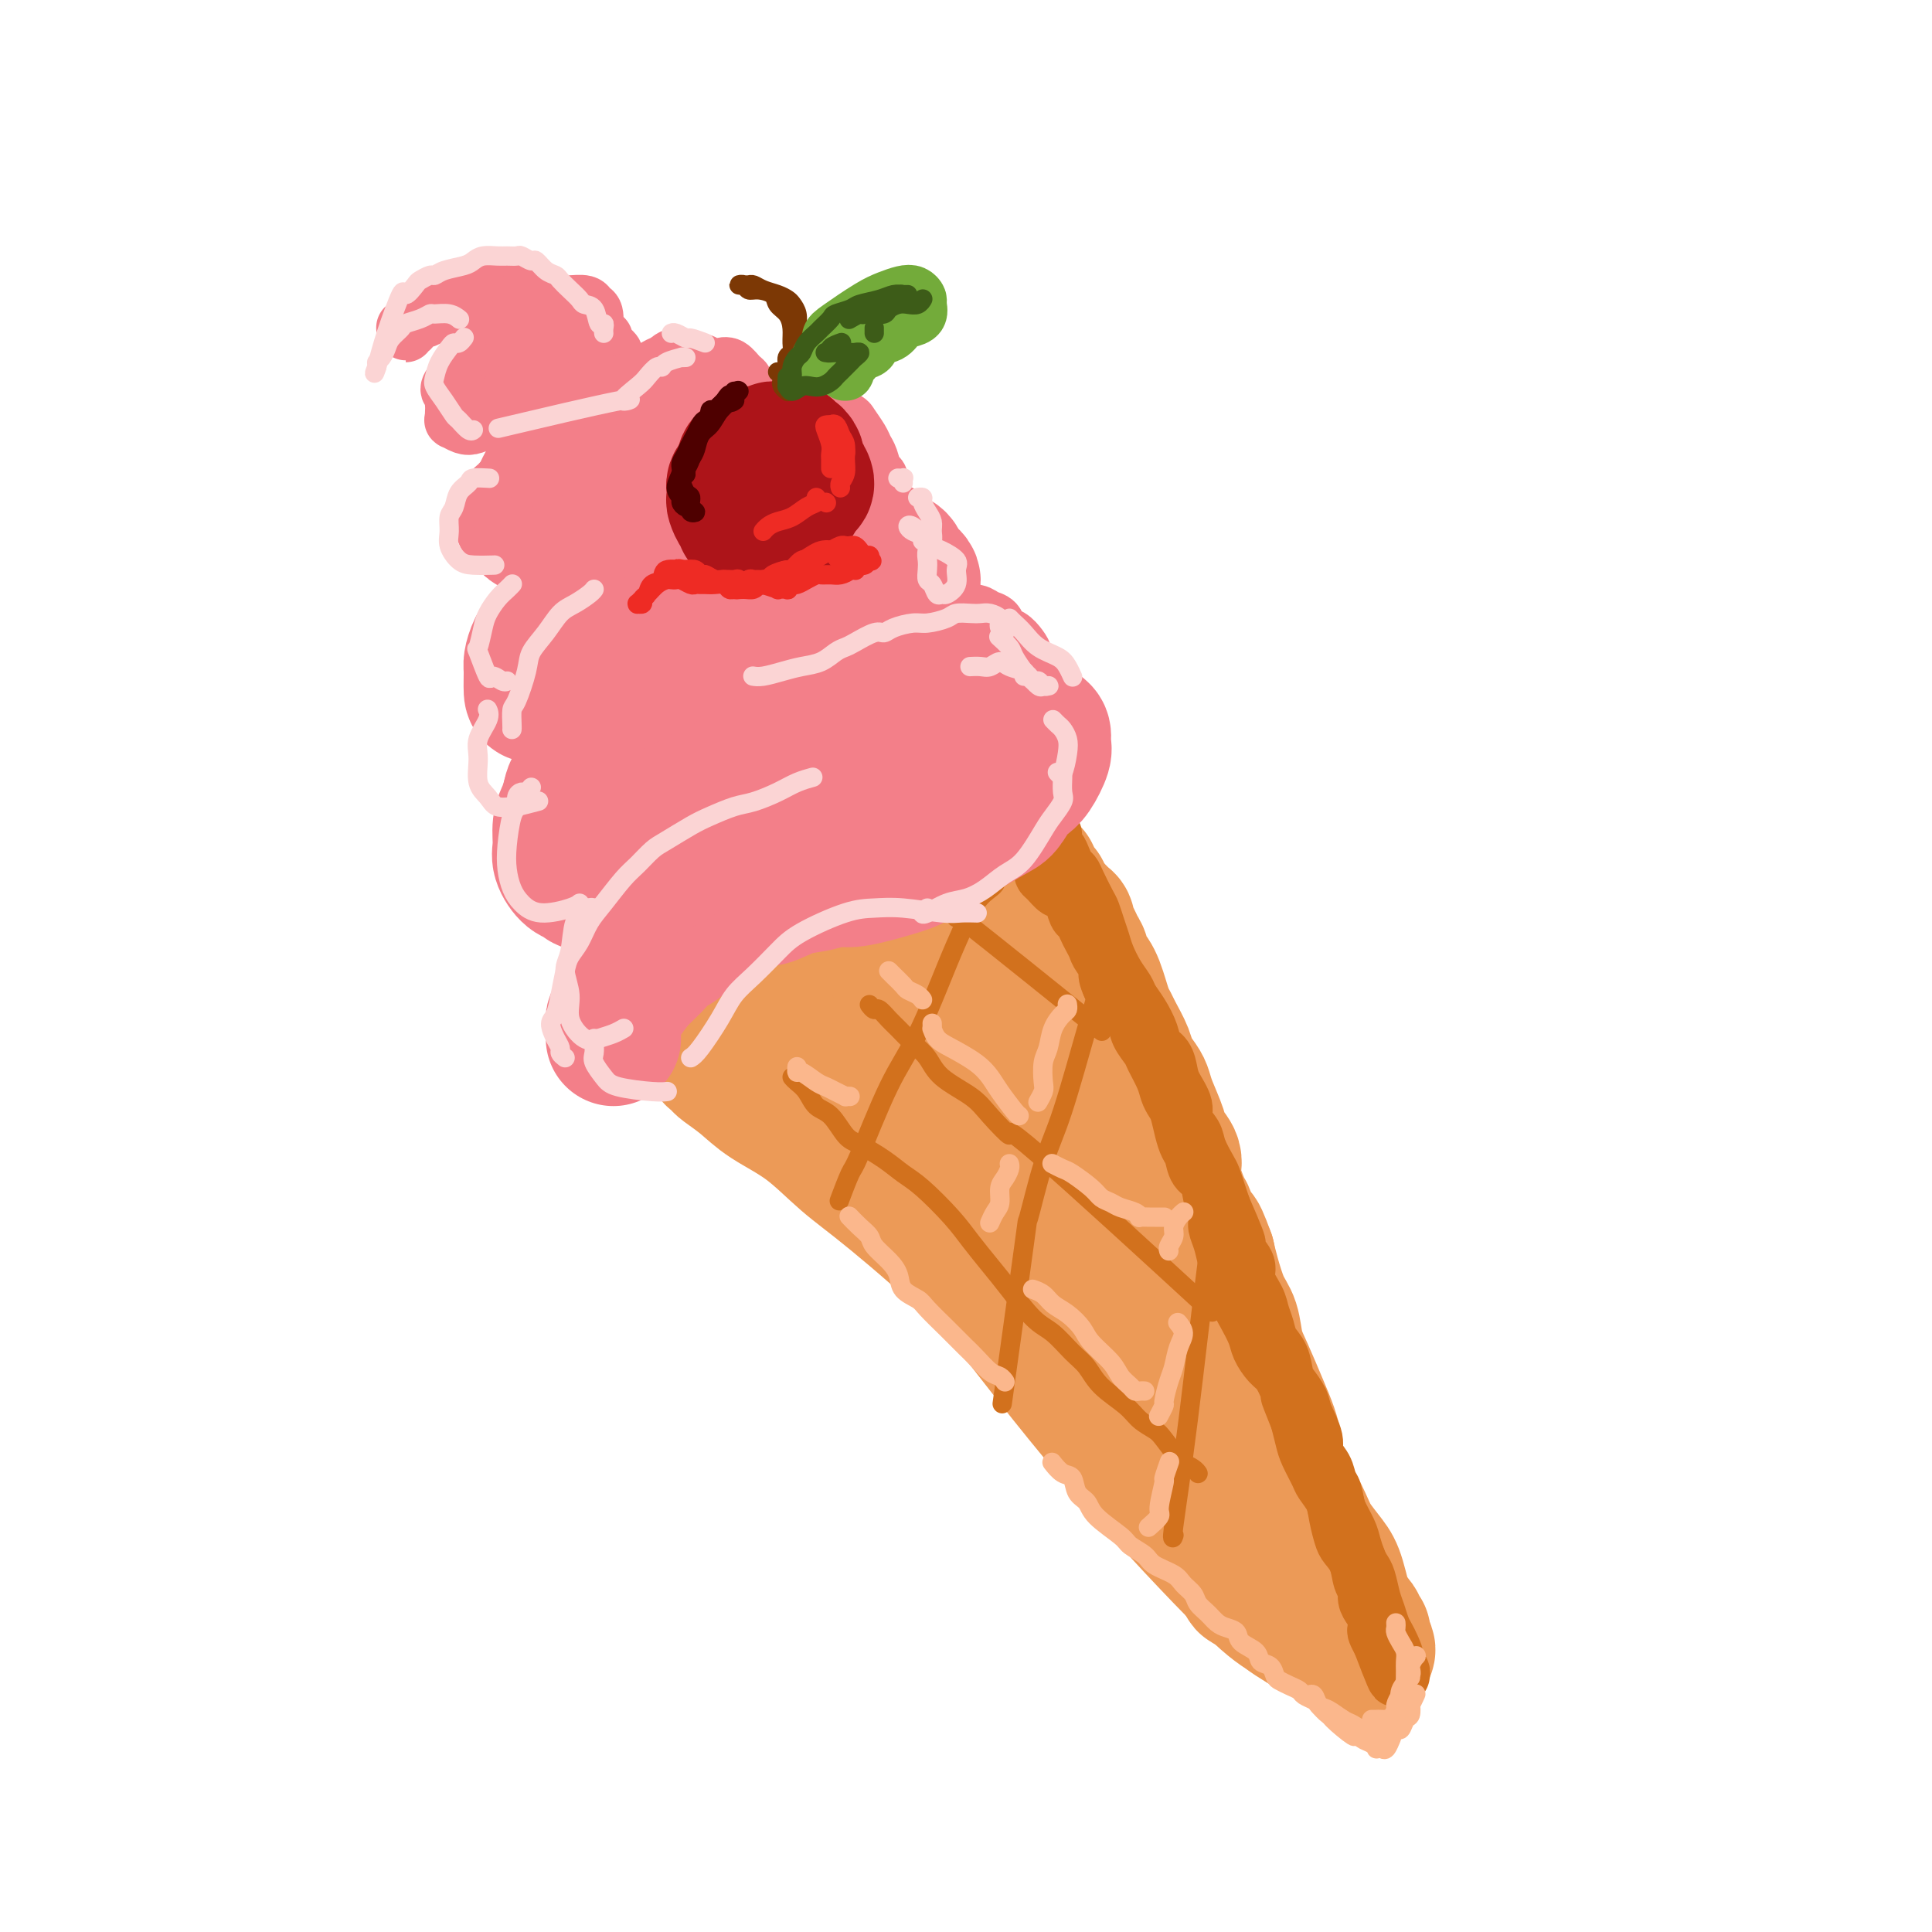 <svg viewBox='0 0 400 400' version='1.1' xmlns='http://www.w3.org/2000/svg' xmlns:xlink='http://www.w3.org/1999/xlink'><g fill='none' stroke='rgb(236,154,87)' stroke-width='28' stroke-linecap='round' stroke-linejoin='round'><path d='M150,219c0.219,-0.007 0.437,-0.014 0,0c-0.437,0.014 -1.531,0.051 -2,0c-0.469,-0.051 -0.313,-0.188 0,0c0.313,0.188 0.783,0.701 1,1c0.217,0.299 0.180,0.386 1,1c0.820,0.614 2.497,1.757 4,3c1.503,1.243 2.832,2.585 5,4c2.168,1.415 5.176,2.902 8,5c2.824,2.098 5.464,4.806 8,7c2.536,2.194 4.968,3.874 10,8c5.032,4.126 12.664,10.698 18,16c5.336,5.302 8.377,9.336 12,14c3.623,4.664 7.830,9.959 12,15c4.170,5.041 8.304,9.827 12,14c3.696,4.173 6.954,7.731 11,12c4.046,4.269 8.879,9.247 12,12c3.121,2.753 4.531,3.280 6,4c1.469,0.720 2.996,1.632 4,2c1.004,0.368 1.486,0.191 2,0c0.514,-0.191 1.062,-0.398 1,-1c-0.062,-0.602 -0.732,-1.601 -1,-2c-0.268,-0.399 -0.134,-0.200 0,0'/><path d='M212,192c0.017,0.428 0.033,0.856 0,1c-0.033,0.144 -0.116,0.005 0,0c0.116,-0.005 0.431,0.124 1,1c0.569,0.876 1.393,2.499 2,4c0.607,1.501 0.998,2.881 2,5c1.002,2.119 2.615,4.976 4,8c1.385,3.024 2.541,6.216 4,10c1.459,3.784 3.219,8.160 5,12c1.781,3.840 3.582,7.143 6,14c2.418,6.857 5.452,17.268 8,24c2.548,6.732 4.611,9.784 7,14c2.389,4.216 5.104,9.598 7,14c1.896,4.402 2.974,7.826 5,12c2.026,4.174 5.001,9.097 7,12c1.999,2.903 3.022,3.787 4,5c0.978,1.213 1.909,2.757 3,4c1.091,1.243 2.340,2.186 3,3c0.660,0.814 0.729,1.499 1,2c0.271,0.501 0.742,0.818 1,1c0.258,0.182 0.302,0.231 0,0c-0.302,-0.231 -0.951,-0.740 -1,-1c-0.049,-0.260 0.503,-0.271 0,-1c-0.503,-0.729 -2.062,-2.174 -3,-3c-0.938,-0.826 -1.257,-1.031 -2,-2c-0.743,-0.969 -1.910,-2.700 -3,-4c-1.090,-1.300 -2.103,-2.168 -3,-3c-0.897,-0.832 -1.677,-1.626 -3,-4c-1.323,-2.374 -3.190,-6.327 -5,-9c-1.810,-2.673 -3.564,-4.066 -5,-6c-1.436,-1.934 -2.553,-4.410 -4,-7c-1.447,-2.590 -3.223,-5.295 -5,-8'/><path d='M248,290c-6.793,-10.157 -6.776,-11.549 -8,-14c-1.224,-2.451 -3.690,-5.959 -6,-9c-2.310,-3.041 -4.463,-5.613 -6,-8c-1.537,-2.387 -2.458,-4.588 -5,-8c-2.542,-3.412 -6.707,-8.033 -9,-11c-2.293,-2.967 -2.715,-4.278 -4,-6c-1.285,-1.722 -3.434,-3.853 -5,-6c-1.566,-2.147 -2.548,-4.309 -4,-6c-1.452,-1.691 -3.372,-2.911 -5,-5c-1.628,-2.089 -2.962,-5.048 -4,-7c-1.038,-1.952 -1.779,-2.896 -3,-4c-1.221,-1.104 -2.922,-2.367 -4,-3c-1.078,-0.633 -1.534,-0.637 -2,-1c-0.466,-0.363 -0.944,-1.086 -1,-1c-0.056,0.086 0.309,0.981 1,2c0.691,1.019 1.707,2.163 4,6c2.293,3.837 5.863,10.369 9,15c3.137,4.631 5.842,7.362 8,10c2.158,2.638 3.768,5.182 5,7c1.232,1.818 2.085,2.908 3,4c0.915,1.092 1.892,2.186 2,3c0.108,0.814 -0.652,1.349 -2,1c-1.348,-0.349 -3.283,-1.580 -5,-3c-1.717,-1.420 -3.215,-3.028 -5,-5c-1.785,-1.972 -3.857,-4.307 -7,-8c-3.143,-3.693 -7.358,-8.742 -10,-12c-2.642,-3.258 -3.711,-4.723 -5,-6c-1.289,-1.277 -2.797,-2.365 -4,-3c-1.203,-0.635 -2.102,-0.818 -3,-1'/><path d='M173,211c-5.664,-5.628 -2.824,-2.199 -2,-1c0.824,1.199 -0.367,0.167 -1,0c-0.633,-0.167 -0.708,0.530 -1,1c-0.292,0.470 -0.802,0.713 -1,1c-0.198,0.287 -0.083,0.619 0,1c0.083,0.381 0.135,0.811 0,1c-0.135,0.189 -0.458,0.138 -1,0c-0.542,-0.138 -1.304,-0.363 -2,-1c-0.696,-0.637 -1.327,-1.687 -2,-2c-0.673,-0.313 -1.390,0.110 -2,0c-0.610,-0.110 -1.114,-0.753 -1,-1c0.114,-0.247 0.847,-0.097 1,0c0.153,0.097 -0.273,0.140 0,0c0.273,-0.140 1.244,-0.465 3,-1c1.756,-0.535 4.296,-1.282 6,-2c1.704,-0.718 2.571,-1.408 4,-2c1.429,-0.592 3.419,-1.085 5,-2c1.581,-0.915 2.753,-2.252 4,-3c1.247,-0.748 2.571,-0.906 4,-2c1.429,-1.094 2.965,-3.124 4,-4c1.035,-0.876 1.569,-0.598 2,-1c0.431,-0.402 0.757,-1.482 1,-2c0.243,-0.518 0.402,-0.472 1,-1c0.598,-0.528 1.635,-1.631 2,-2c0.365,-0.369 0.056,-0.005 0,0c-0.056,0.005 0.140,-0.349 0,0c-0.140,0.349 -0.614,1.402 -1,2c-0.386,0.598 -0.682,0.742 -1,1c-0.318,0.258 -0.659,0.629 -1,1'/><path d='M194,192c-1.052,1.184 -2.181,2.145 -3,3c-0.819,0.855 -1.327,1.603 -2,2c-0.673,0.397 -1.509,0.444 -2,1c-0.491,0.556 -0.635,1.623 -1,2c-0.365,0.377 -0.950,0.066 -1,0c-0.050,-0.066 0.436,0.113 1,0c0.564,-0.113 1.205,-0.517 2,-1c0.795,-0.483 1.743,-1.044 3,-2c1.257,-0.956 2.822,-2.307 4,-3c1.178,-0.693 1.968,-0.729 3,-1c1.032,-0.271 2.307,-0.778 3,-1c0.693,-0.222 0.804,-0.160 1,0c0.196,0.160 0.475,0.417 1,1c0.525,0.583 1.295,1.493 2,2c0.705,0.507 1.345,0.613 2,2c0.655,1.387 1.325,4.057 2,6c0.675,1.943 1.354,3.159 2,5c0.646,1.841 1.260,4.308 2,6c0.740,1.692 1.605,2.608 3,5c1.395,2.392 3.321,6.260 5,9c1.679,2.740 3.110,4.353 4,6c0.890,1.647 1.238,3.327 2,5c0.762,1.673 1.937,3.340 3,5c1.063,1.660 2.013,3.313 3,6c0.987,2.687 2.010,6.406 3,9c0.990,2.594 1.945,4.061 3,6c1.055,1.939 2.208,4.348 3,6c0.792,1.652 1.223,2.546 2,5c0.777,2.454 1.902,6.468 3,9c1.098,2.532 2.171,3.580 3,5c0.829,1.420 1.415,3.210 2,5'/><path d='M252,295c7.517,16.135 3.810,7.471 3,5c-0.810,-2.471 1.276,1.250 3,4c1.724,2.750 3.086,4.529 4,6c0.914,1.471 1.382,2.634 2,4c0.618,1.366 1.387,2.936 2,4c0.613,1.064 1.071,1.622 2,3c0.929,1.378 2.329,3.576 3,5c0.671,1.424 0.614,2.074 1,3c0.386,0.926 1.214,2.129 2,3c0.786,0.871 1.531,1.410 2,2c0.469,0.590 0.663,1.231 1,2c0.337,0.769 0.816,1.667 1,2c0.184,0.333 0.072,0.101 0,0c-0.072,-0.101 -0.104,-0.072 0,0c0.104,0.072 0.344,0.185 0,0c-0.344,-0.185 -1.271,-0.670 -2,-1c-0.729,-0.330 -1.258,-0.507 -2,-1c-0.742,-0.493 -1.697,-1.303 -3,-2c-1.303,-0.697 -2.955,-1.282 -4,-2c-1.045,-0.718 -1.485,-1.569 -2,-2c-0.515,-0.431 -1.106,-0.442 -2,-1c-0.894,-0.558 -2.091,-1.663 -3,-2c-0.909,-0.337 -1.528,0.095 -2,0c-0.472,-0.095 -0.796,-0.717 -1,-1c-0.204,-0.283 -0.288,-0.229 0,0c0.288,0.229 0.948,0.631 1,1c0.052,0.369 -0.503,0.704 0,1c0.503,0.296 2.063,0.554 3,1c0.937,0.446 1.252,1.082 2,2c0.748,0.918 1.928,2.120 3,3c1.072,0.880 2.036,1.440 3,2'/><path d='M269,336c2.324,1.681 2.133,0.885 3,1c0.867,0.115 2.793,1.141 4,2c1.207,0.859 1.695,1.551 2,2c0.305,0.449 0.425,0.656 1,1c0.575,0.344 1.603,0.825 2,1c0.397,0.175 0.162,0.044 0,0c-0.162,-0.044 -0.253,0.000 0,0c0.253,-0.000 0.849,-0.044 1,0c0.151,0.044 -0.144,0.177 0,0c0.144,-0.177 0.726,-0.665 1,-1c0.274,-0.335 0.239,-0.516 0,-1c-0.239,-0.484 -0.682,-1.272 -1,-2c-0.318,-0.728 -0.512,-1.395 -1,-2c-0.488,-0.605 -1.270,-1.149 -2,-3c-0.730,-1.851 -1.406,-5.009 -2,-7c-0.594,-1.991 -1.104,-2.814 -2,-4c-0.896,-1.186 -2.176,-2.736 -3,-4c-0.824,-1.264 -1.190,-2.241 -2,-4c-0.810,-1.759 -2.064,-4.298 -3,-6c-0.936,-1.702 -1.552,-2.566 -2,-4c-0.448,-1.434 -0.726,-3.439 -1,-5c-0.274,-1.561 -0.545,-2.680 -1,-4c-0.455,-1.320 -1.094,-2.843 -2,-5c-0.906,-2.157 -2.078,-4.947 -3,-7c-0.922,-2.053 -1.595,-3.368 -2,-5c-0.405,-1.632 -0.541,-3.582 -1,-5c-0.459,-1.418 -1.239,-2.305 -2,-4c-0.761,-1.695 -1.503,-4.199 -2,-6c-0.497,-1.801 -0.748,-2.901 -1,-4'/><path d='M250,260c-2.659,-7.348 -1.807,-3.217 -2,-3c-0.193,0.217 -1.432,-3.478 -2,-5c-0.568,-1.522 -0.466,-0.870 -1,-2c-0.534,-1.130 -1.705,-4.042 -2,-6c-0.295,-1.958 0.286,-2.962 0,-4c-0.286,-1.038 -1.437,-2.112 -2,-3c-0.563,-0.888 -0.536,-1.592 -1,-3c-0.464,-1.408 -1.419,-3.520 -2,-5c-0.581,-1.480 -0.789,-2.329 -1,-3c-0.211,-0.671 -0.424,-1.163 -1,-2c-0.576,-0.837 -1.516,-2.019 -2,-3c-0.484,-0.981 -0.511,-1.760 -1,-3c-0.489,-1.240 -1.440,-2.941 -2,-4c-0.560,-1.059 -0.727,-1.478 -1,-2c-0.273,-0.522 -0.650,-1.148 -1,-2c-0.350,-0.852 -0.672,-1.929 -1,-3c-0.328,-1.071 -0.661,-2.135 -1,-3c-0.339,-0.865 -0.682,-1.530 -1,-2c-0.318,-0.470 -0.610,-0.746 -1,-1c-0.390,-0.254 -0.879,-0.487 -1,-1c-0.121,-0.513 0.126,-1.307 0,-2c-0.126,-0.693 -0.625,-1.285 -1,-2c-0.375,-0.715 -0.625,-1.555 -1,-2c-0.375,-0.445 -0.875,-0.497 -1,-1c-0.125,-0.503 0.125,-1.458 0,-2c-0.125,-0.542 -0.625,-0.670 -1,-1c-0.375,-0.330 -0.625,-0.862 -1,-1c-0.375,-0.138 -0.874,0.118 -1,0c-0.126,-0.118 0.120,-0.609 0,-1c-0.120,-0.391 -0.606,-0.683 -1,-1c-0.394,-0.317 -0.697,-0.658 -1,-1'/><path d='M216,186c-5.257,-11.386 -1.398,-2.851 0,0c1.398,2.851 0.336,0.018 0,-1c-0.336,-1.018 0.054,-0.221 0,0c-0.054,0.221 -0.553,-0.133 -1,0c-0.447,0.133 -0.842,0.752 -1,1c-0.158,0.248 -0.079,0.124 0,0'/></g>
<g fill='none' stroke='rgb(210,113,29)' stroke-width='12' stroke-linecap='round' stroke-linejoin='round'><path d='M218,173c0.024,-0.208 0.048,-0.417 0,0c-0.048,0.417 -0.167,1.459 0,2c0.167,0.541 0.621,0.580 1,1c0.379,0.420 0.683,1.223 1,2c0.317,0.777 0.648,1.530 1,2c0.352,0.470 0.724,0.657 1,1c0.276,0.343 0.455,0.844 1,2c0.545,1.156 1.455,2.969 2,4c0.545,1.031 0.726,1.280 1,2c0.274,0.720 0.641,1.912 1,3c0.359,1.088 0.711,2.073 1,3c0.289,0.927 0.514,1.798 1,3c0.486,1.202 1.233,2.737 2,4c0.767,1.263 1.552,2.254 2,3c0.448,0.746 0.557,1.249 1,2c0.443,0.751 1.218,1.752 2,3c0.782,1.248 1.570,2.745 2,4c0.430,1.255 0.501,2.268 1,3c0.499,0.732 1.424,1.182 2,2c0.576,0.818 0.802,2.004 1,3c0.198,0.996 0.367,1.801 1,3c0.633,1.199 1.732,2.790 2,4c0.268,1.210 -0.293,2.038 0,3c0.293,0.962 1.440,2.056 2,3c0.560,0.944 0.531,1.736 1,3c0.469,1.264 1.435,2.999 2,4c0.565,1.001 0.729,1.270 1,2c0.271,0.730 0.649,1.923 1,3c0.351,1.077 0.676,2.039 1,3'/><path d='M253,250c5.587,12.735 2.056,6.072 1,4c-1.056,-2.072 0.365,0.449 1,2c0.635,1.551 0.485,2.134 1,3c0.515,0.866 1.696,2.017 2,3c0.304,0.983 -0.271,1.800 0,3c0.271,1.200 1.386,2.784 2,4c0.614,1.216 0.728,2.063 1,3c0.272,0.937 0.702,1.965 1,3c0.298,1.035 0.465,2.076 1,3c0.535,0.924 1.437,1.729 2,3c0.563,1.271 0.786,3.008 1,4c0.214,0.992 0.420,1.238 1,2c0.580,0.762 1.535,2.041 2,3c0.465,0.959 0.439,1.598 1,3c0.561,1.402 1.708,3.566 2,5c0.292,1.434 -0.273,2.137 0,3c0.273,0.863 1.383,1.887 2,3c0.617,1.113 0.742,2.314 1,3c0.258,0.686 0.650,0.857 1,2c0.350,1.143 0.657,3.258 1,5c0.343,1.742 0.723,3.110 1,4c0.277,0.890 0.452,1.302 1,2c0.548,0.698 1.470,1.682 2,3c0.530,1.318 0.667,2.972 1,4c0.333,1.028 0.860,1.431 1,2c0.140,0.569 -0.107,1.303 0,2c0.107,0.697 0.567,1.355 1,2c0.433,0.645 0.838,1.276 1,2c0.162,0.724 0.082,1.541 0,2c-0.082,0.459 -0.166,0.560 0,1c0.166,0.440 0.583,1.220 1,2'/><path d='M286,340c5.348,14.101 2.217,4.352 1,1c-1.217,-3.352 -0.519,-0.307 0,1c0.519,1.307 0.861,0.874 1,1c0.139,0.126 0.075,0.809 0,1c-0.075,0.191 -0.163,-0.111 0,0c0.163,0.111 0.576,0.634 1,1c0.424,0.366 0.861,0.577 1,1c0.139,0.423 -0.018,1.060 0,1c0.018,-0.060 0.212,-0.817 0,-1c-0.212,-0.183 -0.830,0.209 -1,0c-0.170,-0.209 0.109,-1.018 0,-2c-0.109,-0.982 -0.607,-2.138 -1,-3c-0.393,-0.862 -0.683,-1.432 -1,-2c-0.317,-0.568 -0.662,-1.135 -1,-2c-0.338,-0.865 -0.668,-2.027 -1,-3c-0.332,-0.973 -0.667,-1.759 -1,-3c-0.333,-1.241 -0.666,-2.939 -1,-4c-0.334,-1.061 -0.671,-1.484 -1,-2c-0.329,-0.516 -0.650,-1.124 -1,-2c-0.350,-0.876 -0.728,-2.021 -1,-3c-0.272,-0.979 -0.439,-1.793 -1,-3c-0.561,-1.207 -1.516,-2.805 -2,-4c-0.484,-1.195 -0.497,-1.985 -1,-3c-0.503,-1.015 -1.497,-2.255 -2,-3c-0.503,-0.745 -0.516,-0.993 -1,-2c-0.484,-1.007 -1.438,-2.771 -2,-4c-0.562,-1.229 -0.732,-1.923 -1,-3c-0.268,-1.077 -0.634,-2.539 -1,-4'/><path d='M269,294c-3.440,-8.601 -1.542,-4.104 -1,-3c0.542,1.104 -0.274,-1.186 -1,-3c-0.726,-1.814 -1.364,-3.151 -2,-4c-0.636,-0.849 -1.270,-1.210 -2,-2c-0.730,-0.790 -1.558,-2.010 -2,-3c-0.442,-0.990 -0.500,-1.749 -1,-3c-0.500,-1.251 -1.444,-2.995 -2,-4c-0.556,-1.005 -0.726,-1.273 -1,-2c-0.274,-0.727 -0.652,-1.914 -1,-3c-0.348,-1.086 -0.667,-2.071 -1,-3c-0.333,-0.929 -0.681,-1.801 -1,-3c-0.319,-1.199 -0.609,-2.723 -1,-4c-0.391,-1.277 -0.882,-2.305 -1,-3c-0.118,-0.695 0.137,-1.058 0,-2c-0.137,-0.942 -0.667,-2.464 -1,-4c-0.333,-1.536 -0.471,-3.085 -1,-4c-0.529,-0.915 -1.451,-1.197 -2,-2c-0.549,-0.803 -0.724,-2.126 -1,-3c-0.276,-0.874 -0.652,-1.297 -1,-2c-0.348,-0.703 -0.670,-1.684 -1,-3c-0.330,-1.316 -0.670,-2.965 -1,-4c-0.330,-1.035 -0.651,-1.456 -1,-2c-0.349,-0.544 -0.728,-1.213 -1,-2c-0.272,-0.787 -0.439,-1.694 -1,-3c-0.561,-1.306 -1.516,-3.011 -2,-4c-0.484,-0.989 -0.496,-1.262 -1,-2c-0.504,-0.738 -1.500,-1.941 -2,-3c-0.500,-1.059 -0.505,-1.975 -1,-3c-0.495,-1.025 -1.479,-2.161 -2,-3c-0.521,-0.839 -0.577,-1.383 -1,-2c-0.423,-0.617 -1.211,-1.309 -2,-2'/><path d='M230,204c-1.593,-3.462 -0.076,-2.618 0,-3c0.076,-0.382 -1.289,-1.990 -2,-3c-0.711,-1.010 -0.768,-1.420 -1,-2c-0.232,-0.580 -0.640,-1.329 -1,-2c-0.360,-0.671 -0.674,-1.265 -1,-2c-0.326,-0.735 -0.665,-1.613 -1,-2c-0.335,-0.387 -0.666,-0.284 -1,-1c-0.334,-0.716 -0.670,-2.251 -1,-3c-0.330,-0.749 -0.652,-0.711 -1,-1c-0.348,-0.289 -0.720,-0.903 -1,-1c-0.280,-0.097 -0.467,0.325 -1,0c-0.533,-0.325 -1.411,-1.395 -2,-2c-0.589,-0.605 -0.890,-0.743 -1,-1c-0.110,-0.257 -0.028,-0.633 0,-1c0.028,-0.367 0.004,-0.724 0,-1c-0.004,-0.276 0.014,-0.472 0,-1c-0.014,-0.528 -0.060,-1.388 0,-2c0.060,-0.612 0.226,-0.976 0,-1c-0.226,-0.024 -0.844,0.293 -1,0c-0.156,-0.293 0.150,-1.194 0,-1c-0.150,0.194 -0.757,1.484 -1,2c-0.243,0.516 -0.121,0.258 0,0'/></g>
<g fill='none' stroke='rgb(210,113,29)' stroke-width='4' stroke-linecap='round' stroke-linejoin='round'><path d='M164,223c0.238,0.279 0.476,0.558 1,1c0.524,0.442 1.335,1.048 2,2c0.665,0.952 1.185,2.250 2,3c0.815,0.750 1.926,0.953 3,2c1.074,1.047 2.112,2.938 3,4c0.888,1.062 1.627,1.294 3,2c1.373,0.706 3.381,1.885 5,3c1.619,1.115 2.849,2.167 4,3c1.151,0.833 2.225,1.448 4,3c1.775,1.552 4.253,4.040 6,6c1.747,1.960 2.763,3.391 4,5c1.237,1.609 2.694,3.397 4,5c1.306,1.603 2.461,3.022 4,5c1.539,1.978 3.463,4.513 5,6c1.537,1.487 2.687,1.924 4,3c1.313,1.076 2.787,2.792 4,4c1.213,1.208 2.163,1.910 3,3c0.837,1.090 1.560,2.569 3,4c1.440,1.431 3.598,2.814 5,4c1.402,1.186 2.048,2.173 3,3c0.952,0.827 2.209,1.492 3,2c0.791,0.508 1.116,0.858 2,2c0.884,1.142 2.328,3.077 3,4c0.672,0.923 0.572,0.836 1,1c0.428,0.164 1.383,0.580 2,1c0.617,0.420 0.897,0.844 1,1c0.103,0.156 0.029,0.045 0,0c-0.029,-0.045 -0.015,-0.022 0,0'/><path d='M180,208c0.359,0.472 0.718,0.945 1,1c0.282,0.055 0.488,-0.306 1,0c0.512,0.306 1.330,1.281 2,2c0.670,0.719 1.190,1.182 2,2c0.810,0.818 1.908,1.991 3,3c1.092,1.009 2.177,1.855 3,3c0.823,1.145 1.385,2.591 3,4c1.615,1.409 4.285,2.783 6,4c1.715,1.217 2.476,2.279 4,4c1.524,1.721 3.811,4.100 4,4c0.189,-0.100 -1.718,-2.681 6,4c7.718,6.681 25.062,22.623 32,29c6.938,6.377 3.469,3.188 0,0'/><path d='M198,190c-1.933,-1.800 -3.867,-3.600 2,1c5.867,4.600 19.533,15.600 25,20c5.467,4.400 2.733,2.200 0,0'/><path d='M256,251c-0.334,-0.080 -0.667,-0.160 -1,0c-0.333,0.160 -0.664,0.559 -1,1c-0.336,0.441 -0.676,0.925 -1,1c-0.324,0.075 -0.630,-0.259 -1,1c-0.370,1.259 -0.803,4.109 -1,4c-0.197,-0.109 -0.158,-3.178 -1,3c-0.842,6.178 -2.566,21.605 -4,33c-1.434,11.395 -2.578,18.760 -3,22c-0.422,3.240 -0.120,2.354 0,2c0.120,-0.354 0.060,-0.177 0,0'/><path d='M228,203c-0.450,0.288 -0.899,0.575 -1,1c-0.101,0.425 0.147,0.987 0,2c-0.147,1.013 -0.691,2.478 -2,7c-1.309,4.522 -3.385,12.100 -5,17c-1.615,4.900 -2.770,7.122 -4,11c-1.230,3.878 -2.536,9.410 -3,11c-0.464,1.590 -0.086,-0.764 -1,6c-0.914,6.764 -3.118,22.647 -4,29c-0.882,6.353 -0.441,3.177 0,0'/><path d='M206,183c-0.160,0.234 -0.320,0.468 -1,1c-0.680,0.532 -1.880,1.361 -3,3c-1.120,1.639 -2.160,4.090 -3,6c-0.840,1.910 -1.481,3.281 -3,7c-1.519,3.719 -3.917,9.785 -6,14c-2.083,4.215 -3.851,6.577 -6,11c-2.149,4.423 -4.679,10.907 -6,14c-1.321,3.093 -1.433,2.794 -2,4c-0.567,1.206 -1.591,3.916 -2,5c-0.409,1.084 -0.205,0.542 0,0'/></g>
<g fill='none' stroke='rgb(251,183,140)' stroke-width='4' stroke-linecap='round' stroke-linejoin='round'><path d='M242,303c0.123,-0.347 0.245,-0.694 0,0c-0.245,0.694 -0.858,2.428 -1,3c-0.142,0.572 0.186,-0.018 0,1c-0.186,1.018 -0.887,3.646 -1,5c-0.113,1.354 0.361,1.435 0,2c-0.361,0.565 -1.559,1.614 -2,2c-0.441,0.386 -0.126,0.110 0,0c0.126,-0.110 0.063,-0.055 0,0'/><path d='M244,274c-0.137,-0.164 -0.274,-0.327 0,0c0.274,0.327 0.959,1.146 1,2c0.041,0.854 -0.562,1.744 -1,3c-0.438,1.256 -0.709,2.880 -1,4c-0.291,1.120 -0.600,1.737 -1,3c-0.400,1.263 -0.891,3.174 -1,4c-0.109,0.826 0.163,0.569 0,1c-0.163,0.431 -0.761,1.552 -1,2c-0.239,0.448 -0.120,0.224 0,0'/><path d='M245,251c0.081,-0.065 0.161,-0.130 0,0c-0.161,0.130 -0.565,0.455 -1,1c-0.435,0.545 -0.901,1.309 -1,2c-0.099,0.691 0.169,1.309 0,2c-0.169,0.691 -0.776,1.455 -1,2c-0.224,0.545 -0.064,0.870 0,1c0.064,0.130 0.032,0.065 0,0'/><path d='M241,252c0.087,-0.000 0.173,-0.000 0,0c-0.173,0.000 -0.606,0.001 -1,0c-0.394,-0.001 -0.748,-0.003 -1,0c-0.252,0.003 -0.403,0.012 -1,0c-0.597,-0.012 -1.640,-0.045 -2,0c-0.360,0.045 -0.036,0.167 0,0c0.036,-0.167 -0.215,-0.624 -1,-1c-0.785,-0.376 -2.105,-0.672 -3,-1c-0.895,-0.328 -1.366,-0.690 -2,-1c-0.634,-0.310 -1.431,-0.570 -2,-1c-0.569,-0.430 -0.909,-1.029 -2,-2c-1.091,-0.971 -2.933,-2.313 -4,-3c-1.067,-0.687 -1.358,-0.720 -2,-1c-0.642,-0.280 -1.634,-0.806 -2,-1c-0.366,-0.194 -0.104,-0.055 0,0c0.104,0.055 0.052,0.028 0,0'/><path d='M214,267c-0.184,-0.064 -0.369,-0.127 0,0c0.369,0.127 1.290,0.445 2,1c0.710,0.555 1.209,1.349 2,2c0.791,0.651 1.874,1.161 3,2c1.126,0.839 2.294,2.007 3,3c0.706,0.993 0.949,1.811 2,3c1.051,1.189 2.911,2.749 4,4c1.089,1.251 1.406,2.192 2,3c0.594,0.808 1.466,1.485 2,2c0.534,0.515 0.731,0.870 1,1c0.269,0.130 0.611,0.035 1,0c0.389,-0.035 0.825,-0.010 1,0c0.175,0.010 0.087,0.005 0,0'/><path d='M209,241c-0.022,-0.063 -0.044,-0.126 0,0c0.044,0.126 0.152,0.442 0,1c-0.152,0.558 -0.566,1.358 -1,2c-0.434,0.642 -0.887,1.125 -1,2c-0.113,0.875 0.114,2.142 0,3c-0.114,0.858 -0.569,1.308 -1,2c-0.431,0.692 -0.837,1.626 -1,2c-0.163,0.374 -0.081,0.187 0,0'/><path d='M221,208c-0.016,-0.100 -0.031,-0.200 0,0c0.031,0.200 0.110,0.698 0,1c-0.110,0.302 -0.408,0.406 -1,1c-0.592,0.594 -1.478,1.678 -2,3c-0.522,1.322 -0.679,2.884 -1,4c-0.321,1.116 -0.804,1.788 -1,3c-0.196,1.212 -0.105,2.966 0,4c0.105,1.034 0.224,1.349 0,2c-0.224,0.651 -0.791,1.637 -1,2c-0.209,0.363 -0.060,0.104 0,0c0.060,-0.104 0.030,-0.052 0,0'/><path d='M193,212c-0.004,-0.127 -0.008,-0.253 0,0c0.008,0.253 0.029,0.886 0,1c-0.029,0.114 -0.107,-0.289 0,0c0.107,0.289 0.397,1.272 1,2c0.603,0.728 1.517,1.200 3,2c1.483,0.800 3.536,1.927 5,3c1.464,1.073 2.340,2.091 3,3c0.660,0.909 1.105,1.707 2,3c0.895,1.293 2.241,3.079 3,4c0.759,0.921 0.931,0.977 1,1c0.069,0.023 0.034,0.011 0,0'/><path d='M165,221c0.009,-0.128 0.019,-0.256 0,0c-0.019,0.256 -0.066,0.894 0,1c0.066,0.106 0.246,-0.322 1,0c0.754,0.322 2.082,1.393 3,2c0.918,0.607 1.427,0.751 2,1c0.573,0.249 1.212,0.603 2,1c0.788,0.397 1.727,0.838 2,1c0.273,0.162 -0.119,0.043 0,0c0.119,-0.043 0.748,-0.012 1,0c0.252,0.012 0.126,0.006 0,0'/><path d='M184,201c0.212,0.221 0.425,0.441 1,1c0.575,0.559 1.513,1.456 2,2c0.487,0.544 0.522,0.733 1,1c0.478,0.267 1.398,0.610 2,1c0.602,0.390 0.886,0.826 1,1c0.114,0.174 0.057,0.087 0,0'/><path d='M176,252c-0.169,-0.177 -0.337,-0.354 0,0c0.337,0.354 1.180,1.238 2,2c0.820,0.762 1.618,1.401 2,2c0.382,0.599 0.347,1.158 1,2c0.653,0.842 1.993,1.967 3,3c1.007,1.033 1.681,1.975 2,3c0.319,1.025 0.284,2.133 1,3c0.716,0.867 2.184,1.492 3,2c0.816,0.508 0.980,0.897 2,2c1.020,1.103 2.896,2.919 4,4c1.104,1.081 1.437,1.427 2,2c0.563,0.573 1.356,1.373 2,2c0.644,0.627 1.139,1.082 2,2c0.861,0.918 2.086,2.297 3,3c0.914,0.703 1.515,0.728 2,1c0.485,0.272 0.853,0.792 1,1c0.147,0.208 0.074,0.104 0,0'/><path d='M218,303c-0.170,-0.217 -0.340,-0.435 0,0c0.340,0.435 1.190,1.522 2,2c0.810,0.478 1.579,0.348 2,1c0.421,0.652 0.492,2.086 1,3c0.508,0.914 1.453,1.309 2,2c0.547,0.691 0.697,1.680 2,3c1.303,1.320 3.760,2.973 5,4c1.240,1.027 1.262,1.430 2,2c0.738,0.570 2.191,1.307 3,2c0.809,0.693 0.976,1.340 2,2c1.024,0.660 2.907,1.331 4,2c1.093,0.669 1.395,1.335 2,2c0.605,0.665 1.513,1.330 2,2c0.487,0.670 0.555,1.344 1,2c0.445,0.656 1.269,1.292 2,2c0.731,0.708 1.369,1.488 2,2c0.631,0.512 1.253,0.757 2,1c0.747,0.243 1.618,0.484 2,1c0.382,0.516 0.273,1.308 1,2c0.727,0.692 2.288,1.285 3,2c0.712,0.715 0.575,1.554 1,2c0.425,0.446 1.413,0.501 2,1c0.587,0.499 0.772,1.443 1,2c0.228,0.557 0.499,0.727 1,1c0.501,0.273 1.232,0.649 2,1c0.768,0.351 1.571,0.676 2,1c0.429,0.324 0.482,0.648 1,1c0.518,0.352 1.500,0.734 2,1c0.500,0.266 0.519,0.418 1,1c0.481,0.582 1.423,1.595 2,2c0.577,0.405 0.788,0.203 1,0'/><path d='M276,355c8.842,8.284 1.948,2.994 0,1c-1.948,-1.994 1.050,-0.693 2,0c0.950,0.693 -0.150,0.777 0,1c0.150,0.223 1.549,0.584 2,1c0.451,0.416 -0.047,0.886 0,1c0.047,0.114 0.639,-0.127 1,0c0.361,0.127 0.492,0.622 1,1c0.508,0.378 1.393,0.639 2,1c0.607,0.361 0.937,0.821 1,1c0.063,0.179 -0.141,0.076 0,0c0.141,-0.076 0.625,-0.123 1,0c0.375,0.123 0.639,0.418 1,0c0.361,-0.418 0.817,-1.548 1,-2c0.183,-0.452 0.091,-0.226 0,0'/><path d='M271,351c-0.094,0.057 -0.187,0.113 0,0c0.187,-0.113 0.655,-0.396 1,0c0.345,0.396 0.567,1.469 1,2c0.433,0.531 1.076,0.519 2,1c0.924,0.481 2.130,1.453 3,2c0.870,0.547 1.403,0.668 2,1c0.597,0.332 1.259,0.875 2,1c0.741,0.125 1.560,-0.167 2,0c0.440,0.167 0.499,0.793 1,1c0.501,0.207 1.443,-0.004 2,0c0.557,0.004 0.727,0.224 1,0c0.273,-0.224 0.648,-0.891 1,-1c0.352,-0.109 0.682,0.341 1,0c0.318,-0.341 0.625,-1.472 1,-2c0.375,-0.528 0.819,-0.454 1,-1c0.181,-0.546 0.100,-1.713 0,-2c-0.100,-0.287 -0.219,0.307 0,0c0.219,-0.307 0.777,-1.516 1,-2c0.223,-0.484 0.112,-0.242 0,0'/><path d='M289,336c0.022,0.357 0.044,0.715 0,1c-0.044,0.285 -0.155,0.498 0,1c0.155,0.502 0.577,1.294 1,2c0.423,0.706 0.846,1.327 1,2c0.154,0.673 0.039,1.398 0,2c-0.039,0.602 -0.000,1.083 0,2c0.000,0.917 -0.037,2.272 0,3c0.037,0.728 0.150,0.830 0,1c-0.150,0.170 -0.561,0.410 -1,1c-0.439,0.590 -0.906,1.531 -1,2c-0.094,0.469 0.185,0.465 0,1c-0.185,0.535 -0.833,1.607 -1,2c-0.167,0.393 0.147,0.106 0,0c-0.147,-0.106 -0.756,-0.030 -1,0c-0.244,0.030 -0.122,0.015 0,0'/><path d='M284,356c0.364,0.005 0.729,0.010 1,0c0.271,-0.010 0.449,-0.036 1,0c0.551,0.036 1.476,0.133 2,0c0.524,-0.133 0.647,-0.496 1,-1c0.353,-0.504 0.935,-1.148 1,-2c0.065,-0.852 -0.388,-1.913 0,-3c0.388,-1.087 1.617,-2.199 2,-3c0.383,-0.801 -0.079,-1.289 0,-2c0.079,-0.711 0.701,-1.644 1,-2c0.299,-0.356 0.276,-0.134 0,0c-0.276,0.134 -0.806,0.180 -1,1c-0.194,0.820 -0.052,2.413 0,3c0.052,0.587 0.015,0.168 0,0c-0.015,-0.168 -0.007,-0.084 0,0'/></g>
<g fill='none' stroke='rgb(243,127,137)' stroke-width='28' stroke-linecap='round' stroke-linejoin='round'><path d='M127,215c-0.007,-0.213 -0.015,-0.425 0,-1c0.015,-0.575 0.051,-1.512 0,-2c-0.051,-0.488 -0.191,-0.528 0,-1c0.191,-0.472 0.712,-1.377 1,-2c0.288,-0.623 0.345,-0.966 1,-2c0.655,-1.034 1.910,-2.761 3,-4c1.090,-1.239 2.014,-1.991 3,-3c0.986,-1.009 2.034,-2.276 3,-3c0.966,-0.724 1.852,-0.906 3,-2c1.148,-1.094 2.560,-3.100 4,-4c1.440,-0.900 2.908,-0.693 4,-1c1.092,-0.307 1.807,-1.129 3,-2c1.193,-0.871 2.865,-1.793 4,-2c1.135,-0.207 1.734,0.300 3,0c1.266,-0.300 3.199,-1.407 5,-2c1.801,-0.593 3.471,-0.671 5,-1c1.529,-0.329 2.916,-0.907 4,-1c1.084,-0.093 1.865,0.301 4,0c2.135,-0.301 5.626,-1.296 8,-2c2.374,-0.704 3.633,-1.118 5,-2c1.367,-0.882 2.841,-2.232 4,-3c1.159,-0.768 2.001,-0.955 4,-2c1.999,-1.045 5.154,-2.949 7,-4c1.846,-1.051 2.383,-1.248 3,-2c0.617,-0.752 1.314,-2.060 2,-3c0.686,-0.940 1.361,-1.512 2,-2c0.639,-0.488 1.240,-0.890 2,-2c0.760,-1.110 1.678,-2.926 2,-4c0.322,-1.074 0.048,-1.404 0,-2c-0.048,-0.596 0.129,-1.456 0,-2c-0.129,-0.544 -0.565,-0.772 -1,-1'/><path d='M215,151c-0.464,-0.894 -1.125,-0.629 -2,-1c-0.875,-0.371 -1.964,-1.380 -3,-2c-1.036,-0.620 -2.019,-0.853 -3,-1c-0.981,-0.147 -1.959,-0.208 -3,0c-1.041,0.208 -2.144,0.684 -4,1c-1.856,0.316 -4.466,0.472 -6,1c-1.534,0.528 -1.993,1.430 -3,2c-1.007,0.570 -2.561,0.810 -4,1c-1.439,0.190 -2.763,0.330 -4,1c-1.237,0.670 -2.387,1.869 -4,3c-1.613,1.131 -3.689,2.194 -5,3c-1.311,0.806 -1.859,1.357 -3,2c-1.141,0.643 -2.877,1.379 -4,2c-1.123,0.621 -1.635,1.127 -3,2c-1.365,0.873 -3.583,2.115 -5,3c-1.417,0.885 -2.033,1.415 -3,2c-0.967,0.585 -2.287,1.227 -4,2c-1.713,0.773 -3.821,1.679 -5,2c-1.179,0.321 -1.429,0.057 -3,1c-1.571,0.943 -4.463,3.095 -6,4c-1.537,0.905 -1.721,0.565 -3,1c-1.279,0.435 -3.655,1.646 -5,2c-1.345,0.354 -1.660,-0.149 -3,0c-1.340,0.149 -3.704,0.950 -5,1c-1.296,0.050 -1.525,-0.651 -2,-1c-0.475,-0.349 -1.196,-0.348 -2,-1c-0.804,-0.652 -1.691,-1.959 -2,-3c-0.309,-1.041 -0.042,-1.815 0,-3c0.042,-1.185 -0.143,-2.781 0,-4c0.143,-1.219 0.612,-2.063 1,-3c0.388,-0.937 0.694,-1.969 1,-3'/><path d='M118,165c0.472,-2.997 1.653,-2.491 3,-3c1.347,-0.509 2.861,-2.033 4,-3c1.139,-0.967 1.904,-1.375 3,-2c1.096,-0.625 2.524,-1.466 4,-2c1.476,-0.534 2.999,-0.762 4,-1c1.001,-0.238 1.480,-0.484 3,-1c1.520,-0.516 4.082,-1.300 6,-2c1.918,-0.700 3.191,-1.317 5,-2c1.809,-0.683 4.153,-1.431 6,-2c1.847,-0.569 3.198,-0.958 5,-2c1.802,-1.042 4.057,-2.738 6,-4c1.943,-1.262 3.575,-2.089 5,-3c1.425,-0.911 2.644,-1.907 4,-3c1.356,-1.093 2.849,-2.285 4,-3c1.151,-0.715 1.960,-0.954 3,-2c1.040,-1.046 2.310,-2.899 3,-4c0.690,-1.101 0.800,-1.451 1,-2c0.200,-0.549 0.492,-1.299 1,-2c0.508,-0.701 1.233,-1.353 1,-2c-0.233,-0.647 -1.425,-1.288 -2,-2c-0.575,-0.712 -0.535,-1.495 -1,-2c-0.465,-0.505 -1.437,-0.731 -2,-1c-0.563,-0.269 -0.718,-0.581 -1,-1c-0.282,-0.419 -0.690,-0.944 -2,-1c-1.310,-0.056 -3.520,0.357 -5,1c-1.480,0.643 -2.230,1.516 -3,2c-0.770,0.484 -1.560,0.580 -3,1c-1.440,0.420 -3.530,1.164 -5,2c-1.470,0.836 -2.319,1.764 -4,3c-1.681,1.236 -4.195,2.782 -6,4c-1.805,1.218 -2.903,2.109 -4,3'/><path d='M151,129c-5.404,2.804 -3.915,1.815 -4,2c-0.085,0.185 -1.742,1.545 -4,3c-2.258,1.455 -5.115,3.005 -7,4c-1.885,0.995 -2.799,1.434 -4,2c-1.201,0.566 -2.691,1.259 -4,2c-1.309,0.741 -2.438,1.529 -4,2c-1.562,0.471 -3.557,0.623 -5,1c-1.443,0.377 -2.334,0.977 -3,1c-0.666,0.023 -1.107,-0.531 -2,-1c-0.893,-0.469 -2.237,-0.852 -3,-1c-0.763,-0.148 -0.944,-0.060 -1,-1c-0.056,-0.940 0.014,-2.907 0,-4c-0.014,-1.093 -0.110,-1.312 0,-2c0.110,-0.688 0.427,-1.847 1,-3c0.573,-1.153 1.402,-2.302 2,-3c0.598,-0.698 0.965,-0.945 2,-2c1.035,-1.055 2.738,-2.919 4,-4c1.262,-1.081 2.081,-1.379 3,-2c0.919,-0.621 1.937,-1.567 3,-2c1.063,-0.433 2.171,-0.355 4,-1c1.829,-0.645 4.377,-2.014 6,-3c1.623,-0.986 2.319,-1.588 3,-2c0.681,-0.412 1.346,-0.634 2,-1c0.654,-0.366 1.297,-0.875 2,-2c0.703,-1.125 1.468,-2.865 2,-4c0.532,-1.135 0.833,-1.666 1,-2c0.167,-0.334 0.199,-0.471 0,-1c-0.199,-0.529 -0.631,-1.451 -1,-2c-0.369,-0.549 -0.676,-0.725 -1,-1c-0.324,-0.275 -0.664,-0.650 -1,-1c-0.336,-0.350 -0.668,-0.675 -1,-1'/><path d='M141,100c-0.665,-1.067 -0.327,-1.235 -1,-1c-0.673,0.235 -2.358,0.874 -3,1c-0.642,0.126 -0.242,-0.261 -1,0c-0.758,0.261 -2.675,1.169 -4,2c-1.325,0.831 -2.059,1.586 -3,2c-0.941,0.414 -2.090,0.489 -3,1c-0.910,0.511 -1.581,1.458 -3,2c-1.419,0.542 -3.584,0.678 -5,1c-1.416,0.322 -2.082,0.828 -3,1c-0.918,0.172 -2.089,0.008 -3,0c-0.911,-0.008 -1.562,0.139 -2,0c-0.438,-0.139 -0.664,-0.563 -1,-1c-0.336,-0.437 -0.781,-0.887 -1,-1c-0.219,-0.113 -0.211,0.109 0,0c0.211,-0.109 0.624,-0.550 1,-1c0.376,-0.450 0.716,-0.908 1,-1c0.284,-0.092 0.514,0.183 1,0c0.486,-0.183 1.230,-0.823 2,-1c0.770,-0.177 1.565,0.110 2,0c0.435,-0.110 0.508,-0.617 1,-1c0.492,-0.383 1.402,-0.642 2,-1c0.598,-0.358 0.885,-0.817 1,-1c0.115,-0.183 0.057,-0.092 0,0'/></g>
<g fill='none' stroke='rgb(243,127,137)' stroke-width='12' stroke-linecap='round' stroke-linejoin='round'><path d='M105,108c0.113,0.066 0.226,0.132 0,0c-0.226,-0.132 -0.790,-0.462 -1,-1c-0.210,-0.538 -0.067,-1.285 0,-2c0.067,-0.715 0.058,-1.399 0,-2c-0.058,-0.601 -0.166,-1.120 0,-2c0.166,-0.880 0.607,-2.121 1,-3c0.393,-0.879 0.739,-1.397 1,-2c0.261,-0.603 0.437,-1.290 1,-2c0.563,-0.710 1.512,-1.444 2,-2c0.488,-0.556 0.516,-0.933 1,-1c0.484,-0.067 1.424,0.178 2,0c0.576,-0.178 0.788,-0.779 1,-1c0.212,-0.221 0.423,-0.062 1,0c0.577,0.062 1.520,0.028 2,0c0.480,-0.028 0.496,-0.049 1,0c0.504,0.049 1.496,0.170 2,0c0.504,-0.170 0.520,-0.630 1,-1c0.480,-0.370 1.424,-0.649 2,-1c0.576,-0.351 0.785,-0.776 1,-1c0.215,-0.224 0.435,-0.249 1,-1c0.565,-0.751 1.473,-2.228 2,-3c0.527,-0.772 0.673,-0.841 1,-1c0.327,-0.159 0.836,-0.410 1,-1c0.164,-0.590 -0.015,-1.520 0,-2c0.015,-0.480 0.225,-0.511 0,-1c-0.225,-0.489 -0.886,-1.436 -1,-2c-0.114,-0.564 0.317,-0.743 0,-1c-0.317,-0.257 -1.383,-0.591 -2,-1c-0.617,-0.409 -0.784,-0.893 -1,-1c-0.216,-0.107 -0.481,0.164 -1,0c-0.519,-0.164 -1.291,-0.761 -2,-1c-0.709,-0.239 -1.354,-0.119 -2,0'/><path d='M119,72c-1.247,-0.630 -0.365,-0.706 -1,-1c-0.635,-0.294 -2.788,-0.808 -4,-1c-1.212,-0.192 -1.483,-0.063 -2,0c-0.517,0.063 -1.279,0.058 -2,0c-0.721,-0.058 -1.400,-0.171 -2,0c-0.600,0.171 -1.119,0.624 -2,1c-0.881,0.376 -2.123,0.674 -3,1c-0.877,0.326 -1.387,0.679 -2,1c-0.613,0.321 -1.327,0.608 -2,1c-0.673,0.392 -1.304,0.889 -2,2c-0.696,1.111 -1.457,2.838 -2,4c-0.543,1.162 -0.870,1.761 -1,2c-0.130,0.239 -0.065,0.120 0,0'/><path d='M96,81c-0.086,0.119 -0.171,0.238 0,0c0.171,-0.238 0.599,-0.833 1,-1c0.401,-0.167 0.775,0.095 1,0c0.225,-0.095 0.299,-0.548 1,-1c0.701,-0.452 2.027,-0.902 3,-1c0.973,-0.098 1.594,0.156 2,0c0.406,-0.156 0.598,-0.722 1,-1c0.402,-0.278 1.014,-0.267 2,0c0.986,0.267 2.345,0.789 3,1c0.655,0.211 0.605,0.112 1,0c0.395,-0.112 1.234,-0.238 2,0c0.766,0.238 1.458,0.840 2,1c0.542,0.160 0.933,-0.123 1,0c0.067,0.123 -0.191,0.651 0,1c0.191,0.349 0.832,0.520 1,1c0.168,0.480 -0.136,1.269 0,2c0.136,0.731 0.713,1.403 1,2c0.287,0.597 0.284,1.119 0,2c-0.284,0.881 -0.849,2.120 -1,3c-0.151,0.880 0.110,1.403 0,2c-0.110,0.597 -0.593,1.270 -1,2c-0.407,0.730 -0.740,1.516 -1,2c-0.260,0.484 -0.447,0.665 -1,1c-0.553,0.335 -1.472,0.823 -2,1c-0.528,0.177 -0.664,0.045 -1,0c-0.336,-0.045 -0.872,-0.001 -1,0c-0.128,0.001 0.151,-0.041 0,0c-0.151,0.041 -0.733,0.165 -1,0c-0.267,-0.165 -0.219,-0.619 0,-1c0.219,-0.381 0.610,-0.691 1,-1'/><path d='M110,96c-1.057,-0.031 -0.701,-1.110 0,-2c0.701,-0.890 1.747,-1.593 2,-2c0.253,-0.407 -0.287,-0.519 0,-1c0.287,-0.481 1.402,-1.332 2,-2c0.598,-0.668 0.678,-1.153 1,-2c0.322,-0.847 0.886,-2.056 1,-3c0.114,-0.944 -0.221,-1.621 0,-2c0.221,-0.379 0.999,-0.458 1,-1c0.001,-0.542 -0.774,-1.545 -1,-2c-0.226,-0.455 0.098,-0.360 0,-1c-0.098,-0.640 -0.619,-2.016 -1,-3c-0.381,-0.984 -0.621,-1.578 -1,-2c-0.379,-0.422 -0.897,-0.672 -1,-1c-0.103,-0.328 0.210,-0.733 0,-1c-0.210,-0.267 -0.944,-0.397 -1,-1c-0.056,-0.603 0.566,-1.679 1,-2c0.434,-0.321 0.680,0.113 1,0c0.320,-0.113 0.716,-0.773 1,-1c0.284,-0.227 0.457,-0.019 1,0c0.543,0.019 1.455,-0.150 2,0c0.545,0.150 0.724,0.617 1,1c0.276,0.383 0.651,0.680 1,1c0.349,0.320 0.672,0.663 1,1c0.328,0.337 0.660,0.668 1,1c0.340,0.332 0.687,0.666 1,1c0.313,0.334 0.591,0.667 1,1c0.409,0.333 0.949,0.667 1,1c0.051,0.333 -0.389,0.667 0,1c0.389,0.333 1.605,0.667 2,1c0.395,0.333 -0.030,0.667 0,1c0.030,0.333 0.515,0.667 1,1'/><path d='M128,78c1.336,1.677 0.177,0.869 0,1c-0.177,0.131 0.630,1.201 1,2c0.370,0.799 0.303,1.327 0,2c-0.303,0.673 -0.842,1.490 -1,2c-0.158,0.510 0.066,0.711 0,1c-0.066,0.289 -0.420,0.666 0,1c0.420,0.334 1.615,0.625 2,1c0.385,0.375 -0.041,0.832 0,1c0.041,0.168 0.550,0.045 1,0c0.450,-0.045 0.843,-0.013 1,0c0.157,0.013 0.079,0.006 0,0'/><path d='M129,88c-0.000,0.065 -0.000,0.130 0,0c0.000,-0.130 0.001,-0.457 0,-1c-0.001,-0.543 -0.003,-1.304 0,-2c0.003,-0.696 0.010,-1.328 0,-2c-0.010,-0.672 -0.039,-1.383 0,-2c0.039,-0.617 0.146,-1.138 0,-2c-0.146,-0.862 -0.545,-2.063 -1,-3c-0.455,-0.937 -0.965,-1.610 -1,-2c-0.035,-0.390 0.404,-0.496 0,-1c-0.404,-0.504 -1.651,-1.407 -2,-2c-0.349,-0.593 0.201,-0.876 0,-1c-0.201,-0.124 -1.153,-0.089 -2,0c-0.847,0.089 -1.588,0.230 -2,0c-0.412,-0.230 -0.494,-0.832 -1,-1c-0.506,-0.168 -1.435,0.099 -2,0c-0.565,-0.099 -0.767,-0.562 -1,-1c-0.233,-0.438 -0.499,-0.851 -1,-1c-0.501,-0.149 -1.237,-0.036 -2,0c-0.763,0.036 -1.552,-0.006 -2,0c-0.448,0.006 -0.557,0.061 -1,0c-0.443,-0.061 -1.222,-0.238 -2,0c-0.778,0.238 -1.555,0.890 -2,1c-0.445,0.110 -0.557,-0.321 -1,0c-0.443,0.321 -1.218,1.395 -2,2c-0.782,0.605 -1.570,0.742 -2,1c-0.430,0.258 -0.500,0.636 -1,1c-0.500,0.364 -1.430,0.714 -2,1c-0.570,0.286 -0.782,0.510 -1,1c-0.218,0.490 -0.443,1.247 -1,2c-0.557,0.753 -1.445,1.501 -2,2c-0.555,0.499 -0.778,0.750 -1,1'/><path d='M94,79c-1.856,2.123 -0.498,1.931 0,2c0.498,0.069 0.134,0.401 0,1c-0.134,0.599 -0.037,1.466 0,2c0.037,0.534 0.016,0.735 0,1c-0.016,0.265 -0.027,0.594 0,1c0.027,0.406 0.091,0.890 0,1c-0.091,0.110 -0.338,-0.155 0,0c0.338,0.155 1.259,0.729 2,1c0.741,0.271 1.300,0.237 2,0c0.700,-0.237 1.539,-0.679 2,-1c0.461,-0.321 0.542,-0.521 1,-1c0.458,-0.479 1.293,-1.238 2,-2c0.707,-0.762 1.285,-1.529 2,-2c0.715,-0.471 1.569,-0.648 2,-1c0.431,-0.352 0.441,-0.878 1,-1c0.559,-0.122 1.666,0.162 2,0c0.334,-0.162 -0.106,-0.768 0,-1c0.106,-0.232 0.757,-0.090 1,0c0.243,0.090 0.079,0.127 0,0c-0.079,-0.127 -0.073,-0.419 0,-1c0.073,-0.581 0.213,-1.450 0,-2c-0.213,-0.550 -0.778,-0.781 -1,-1c-0.222,-0.219 -0.102,-0.427 0,-1c0.102,-0.573 0.186,-1.512 0,-2c-0.186,-0.488 -0.641,-0.526 -1,-1c-0.359,-0.474 -0.621,-1.384 -1,-2c-0.379,-0.616 -0.875,-0.939 -1,-1c-0.125,-0.061 0.121,0.138 0,0c-0.121,-0.138 -0.610,-0.614 -1,-1c-0.390,-0.386 -0.683,-0.682 -1,-1c-0.317,-0.318 -0.659,-0.659 -1,-1'/><path d='M104,65c-1.322,-2.101 -1.128,-0.353 -1,0c0.128,0.353 0.189,-0.690 0,-1c-0.189,-0.310 -0.627,0.114 -1,0c-0.373,-0.114 -0.680,-0.766 -1,-1c-0.320,-0.234 -0.653,-0.049 -1,0c-0.347,0.049 -0.709,-0.039 -1,0c-0.291,0.039 -0.511,0.206 -1,0c-0.489,-0.206 -1.248,-0.785 -2,-1c-0.752,-0.215 -1.497,-0.068 -2,0c-0.503,0.068 -0.765,0.056 -1,0c-0.235,-0.056 -0.444,-0.156 -1,0c-0.556,0.156 -1.458,0.567 -2,1c-0.542,0.433 -0.724,0.889 -1,1c-0.276,0.111 -0.647,-0.124 -1,0c-0.353,0.124 -0.687,0.608 -1,1c-0.313,0.392 -0.606,0.692 -1,1c-0.394,0.308 -0.890,0.623 -1,1c-0.110,0.377 0.167,0.815 0,1c-0.167,0.185 -0.778,0.116 -1,0c-0.222,-0.116 -0.055,-0.279 0,0c0.055,0.279 -0.001,1.000 0,1c0.001,-0.000 0.060,-0.722 0,-1c-0.060,-0.278 -0.238,-0.112 0,0c0.238,0.112 0.892,0.171 1,0c0.108,-0.171 -0.330,-0.571 0,-1c0.330,-0.429 1.429,-0.888 2,-1c0.571,-0.112 0.615,0.124 1,0c0.385,-0.124 1.110,-0.607 2,-1c0.890,-0.393 1.945,-0.697 3,-1'/><path d='M93,64c1.276,-0.464 0.465,-0.124 1,0c0.535,0.124 2.416,0.033 3,0c0.584,-0.033 -0.128,-0.009 0,0c0.128,0.009 1.095,0.002 2,0c0.905,-0.002 1.748,0.003 2,0c0.252,-0.003 -0.086,-0.012 0,0c0.086,0.012 0.597,0.045 1,0c0.403,-0.045 0.699,-0.167 1,0c0.301,0.167 0.606,0.622 1,1c0.394,0.378 0.876,0.679 1,1c0.124,0.321 -0.111,0.661 0,1c0.111,0.339 0.570,0.676 1,1c0.430,0.324 0.833,0.635 1,1c0.167,0.365 0.097,0.786 0,1c-0.097,0.214 -0.222,0.222 0,0c0.222,-0.222 0.791,-0.675 1,-1c0.209,-0.325 0.057,-0.521 0,-1c-0.057,-0.479 -0.018,-1.242 0,-2c0.018,-0.758 0.016,-1.512 0,-2c-0.016,-0.488 -0.045,-0.709 0,-1c0.045,-0.291 0.163,-0.653 0,-1c-0.163,-0.347 -0.606,-0.679 -1,-1c-0.394,-0.321 -0.740,-0.632 -1,-1c-0.260,-0.368 -0.434,-0.792 -1,-1c-0.566,-0.208 -1.523,-0.200 -2,0c-0.477,0.200 -0.475,0.592 -1,1c-0.525,0.408 -1.579,0.831 -2,1c-0.421,0.169 -0.211,0.085 0,0'/><path d='M127,87c-0.067,0.006 -0.133,0.012 0,0c0.133,-0.012 0.466,-0.040 1,0c0.534,0.040 1.270,0.150 2,0c0.730,-0.150 1.455,-0.561 2,-1c0.545,-0.439 0.910,-0.907 2,-1c1.090,-0.093 2.906,0.188 4,0c1.094,-0.188 1.465,-0.846 2,-1c0.535,-0.154 1.232,0.197 2,0c0.768,-0.197 1.605,-0.940 2,-1c0.395,-0.060 0.346,0.563 1,1c0.654,0.437 2.010,0.687 3,1c0.990,0.313 1.613,0.689 2,1c0.387,0.311 0.538,0.559 1,1c0.462,0.441 1.236,1.076 2,2c0.764,0.924 1.518,2.137 2,3c0.482,0.863 0.693,1.375 1,2c0.307,0.625 0.709,1.363 1,2c0.291,0.637 0.472,1.174 1,2c0.528,0.826 1.403,1.940 2,3c0.597,1.060 0.918,2.067 1,3c0.082,0.933 -0.073,1.794 0,3c0.073,1.206 0.374,2.759 0,4c-0.374,1.241 -1.425,2.172 -2,3c-0.575,0.828 -0.676,1.554 -1,2c-0.324,0.446 -0.871,0.614 -1,1c-0.129,0.386 0.162,0.991 0,1c-0.162,0.009 -0.775,-0.578 -1,-1c-0.225,-0.422 -0.060,-0.680 0,-1c0.060,-0.320 0.016,-0.701 0,-1c-0.016,-0.299 -0.005,-0.514 0,-1c0.005,-0.486 0.002,-1.243 0,-2'/><path d='M156,112c-0.155,-1.027 -0.041,-1.093 0,-2c0.041,-0.907 0.011,-2.653 0,-4c-0.011,-1.347 -0.002,-2.294 0,-3c0.002,-0.706 -0.003,-1.172 0,-2c0.003,-0.828 0.016,-2.018 0,-3c-0.016,-0.982 -0.060,-1.757 0,-3c0.060,-1.243 0.223,-2.953 0,-4c-0.223,-1.047 -0.833,-1.432 -1,-2c-0.167,-0.568 0.110,-1.319 0,-2c-0.110,-0.681 -0.605,-1.293 -1,-2c-0.395,-0.707 -0.690,-1.510 -1,-2c-0.310,-0.490 -0.635,-0.667 -1,-1c-0.365,-0.333 -0.769,-0.821 -1,-1c-0.231,-0.179 -0.289,-0.048 -1,0c-0.711,0.048 -2.073,0.013 -3,0c-0.927,-0.013 -1.417,-0.004 -2,0c-0.583,0.004 -1.259,0.004 -2,0c-0.741,-0.004 -1.546,-0.011 -2,0c-0.454,0.011 -0.555,0.040 -1,0c-0.445,-0.040 -1.234,-0.151 -2,0c-0.766,0.151 -1.511,0.562 -2,1c-0.489,0.438 -0.723,0.902 -1,1c-0.277,0.098 -0.596,-0.170 -1,0c-0.404,0.170 -0.892,0.777 -1,1c-0.108,0.223 0.163,0.060 0,0c-0.163,-0.060 -0.761,-0.017 -1,0c-0.239,0.017 -0.120,0.009 0,0'/><path d='M108,62c0.771,0.030 1.542,0.061 2,0c0.458,-0.061 0.603,-0.213 1,0c0.397,0.213 1.048,0.793 2,1c0.952,0.207 2.206,0.042 3,0c0.794,-0.042 1.127,0.038 2,0c0.873,-0.038 2.287,-0.193 3,0c0.713,0.193 0.727,0.735 1,1c0.273,0.265 0.805,0.253 1,1c0.195,0.747 0.052,2.252 0,3c-0.052,0.748 -0.014,0.740 0,1c0.014,0.260 0.004,0.789 0,1c-0.004,0.211 -0.002,0.106 0,0'/><path d='M127,81c0.463,-0.447 0.926,-0.893 1,-1c0.074,-0.107 -0.241,0.126 0,0c0.241,-0.126 1.037,-0.611 2,-1c0.963,-0.389 2.091,-0.684 3,-1c0.909,-0.316 1.598,-0.655 2,-1c0.402,-0.345 0.516,-0.696 1,-1c0.484,-0.304 1.337,-0.561 2,-1c0.663,-0.439 1.136,-1.059 2,-1c0.864,0.059 2.118,0.799 3,1c0.882,0.201 1.391,-0.135 2,0c0.609,0.135 1.316,0.743 2,1c0.684,0.257 1.344,0.163 2,0c0.656,-0.163 1.307,-0.395 2,0c0.693,0.395 1.428,1.418 2,2c0.572,0.582 0.980,0.723 1,1c0.020,0.277 -0.347,0.690 0,1c0.347,0.310 1.407,0.517 2,1c0.593,0.483 0.717,1.242 1,2c0.283,0.758 0.725,1.515 1,2c0.275,0.485 0.385,0.697 1,1c0.615,0.303 1.737,0.697 2,1c0.263,0.303 -0.332,0.515 0,1c0.332,0.485 1.590,1.244 2,2c0.410,0.756 -0.030,1.511 0,2c0.030,0.489 0.529,0.712 1,1c0.471,0.288 0.915,0.640 1,1c0.085,0.360 -0.187,0.726 0,1c0.187,0.274 0.834,0.455 1,1c0.166,0.545 -0.148,1.454 0,2c0.148,0.546 0.756,0.727 1,1c0.244,0.273 0.122,0.636 0,1'/><path d='M167,100c2.475,4.121 0.663,2.424 0,2c-0.663,-0.424 -0.179,0.424 0,1c0.179,0.576 0.051,0.879 0,1c-0.051,0.121 -0.026,0.061 0,0'/><path d='M154,87c-0.180,0.204 -0.359,0.408 0,0c0.359,-0.408 1.258,-1.430 2,-2c0.742,-0.570 1.329,-0.690 2,-1c0.671,-0.310 1.427,-0.812 2,-1c0.573,-0.188 0.963,-0.063 2,0c1.037,0.063 2.719,0.062 4,0c1.281,-0.062 2.159,-0.187 3,0c0.841,0.187 1.644,0.687 2,1c0.356,0.313 0.266,0.440 1,1c0.734,0.560 2.291,1.552 3,2c0.709,0.448 0.571,0.351 1,1c0.429,0.649 1.425,2.043 2,3c0.575,0.957 0.728,1.478 1,2c0.272,0.522 0.663,1.044 1,2c0.337,0.956 0.619,2.346 1,3c0.381,0.654 0.860,0.574 1,1c0.140,0.426 -0.061,1.360 0,2c0.061,0.640 0.382,0.985 0,2c-0.382,1.015 -1.467,2.698 -2,4c-0.533,1.302 -0.515,2.222 -1,3c-0.485,0.778 -1.475,1.414 -2,2c-0.525,0.586 -0.586,1.124 -1,2c-0.414,0.876 -1.183,2.091 -2,3c-0.817,0.909 -1.683,1.512 -2,2c-0.317,0.488 -0.085,0.862 0,1c0.085,0.138 0.024,0.039 0,0c-0.024,-0.039 -0.012,-0.020 0,0'/><path d='M168,96c0.146,0.146 0.292,0.292 0,0c-0.292,-0.292 -1.020,-1.024 -1,-1c0.020,0.024 0.790,0.802 1,1c0.210,0.198 -0.140,-0.184 0,0c0.140,0.184 0.768,0.934 1,2c0.232,1.066 0.066,2.447 0,3c-0.066,0.553 -0.033,0.276 0,0'/><path d='M198,127c-0.034,-0.007 -0.069,-0.014 0,0c0.069,0.014 0.241,0.049 1,0c0.759,-0.049 2.104,-0.183 3,0c0.896,0.183 1.343,0.682 2,1c0.657,0.318 1.525,0.455 2,1c0.475,0.545 0.558,1.498 1,2c0.442,0.502 1.243,0.554 2,1c0.757,0.446 1.472,1.286 2,2c0.528,0.714 0.871,1.301 1,2c0.129,0.699 0.045,1.509 0,2c-0.045,0.491 -0.050,0.665 0,1c0.050,0.335 0.154,0.833 0,1c-0.154,0.167 -0.566,0.003 -1,0c-0.434,-0.003 -0.891,0.154 -1,0c-0.109,-0.154 0.130,-0.619 0,-1c-0.130,-0.381 -0.630,-0.679 -1,-1c-0.370,-0.321 -0.612,-0.667 -1,-1c-0.388,-0.333 -0.923,-0.653 -1,-1c-0.077,-0.347 0.302,-0.719 0,-1c-0.302,-0.281 -1.286,-0.470 -2,-1c-0.714,-0.530 -1.157,-1.400 -2,-2c-0.843,-0.600 -2.085,-0.928 -3,-1c-0.915,-0.072 -1.503,0.113 -2,0c-0.497,-0.113 -0.904,-0.524 -2,0c-1.096,0.524 -2.882,1.983 -4,3c-1.118,1.017 -1.568,1.592 -2,2c-0.432,0.408 -0.847,0.648 -1,1c-0.153,0.352 -0.044,0.815 0,1c0.044,0.185 0.022,0.093 0,0'/></g>
<g fill='none' stroke='rgb(173,20,25)' stroke-width='28' stroke-linecap='round' stroke-linejoin='round'><path d='M158,98c-0.453,-0.006 -0.906,-0.013 -1,0c-0.094,0.013 0.171,0.045 0,0c-0.171,-0.045 -0.779,-0.168 -1,0c-0.221,0.168 -0.056,0.627 0,1c0.056,0.373 0.003,0.659 0,1c-0.003,0.341 0.045,0.737 0,1c-0.045,0.263 -0.182,0.392 0,1c0.182,0.608 0.682,1.694 1,2c0.318,0.306 0.453,-0.170 1,0c0.547,0.170 1.504,0.985 2,1c0.496,0.015 0.529,-0.769 1,-1c0.471,-0.231 1.380,0.093 2,0c0.620,-0.093 0.952,-0.602 1,-1c0.048,-0.398 -0.187,-0.684 0,-1c0.187,-0.316 0.797,-0.662 1,-1c0.203,-0.338 -0.001,-0.668 0,-1c0.001,-0.332 0.208,-0.666 0,-1c-0.208,-0.334 -0.831,-0.668 -1,-1c-0.169,-0.332 0.114,-0.663 0,-1c-0.114,-0.337 -0.626,-0.678 -1,-1c-0.374,-0.322 -0.611,-0.623 -1,-1c-0.389,-0.377 -0.930,-0.830 -1,-1c-0.070,-0.170 0.331,-0.057 0,0c-0.331,0.057 -1.394,0.057 -2,0c-0.606,-0.057 -0.754,-0.170 -1,0c-0.246,0.170 -0.591,0.623 -1,1c-0.409,0.377 -0.883,0.678 -1,1c-0.117,0.322 0.122,0.664 0,1c-0.122,0.336 -0.606,0.668 -1,1c-0.394,0.332 -0.697,0.666 -1,1'/><path d='M154,99c-1.241,0.797 -0.343,0.791 0,1c0.343,0.209 0.132,0.634 0,1c-0.132,0.366 -0.186,0.672 0,1c0.186,0.328 0.612,0.677 1,1c0.388,0.323 0.738,0.618 1,1c0.262,0.382 0.436,0.849 1,1c0.564,0.151 1.518,-0.015 2,0c0.482,0.015 0.494,0.210 1,0c0.506,-0.210 1.508,-0.826 2,-1c0.492,-0.174 0.474,0.094 1,0c0.526,-0.094 1.596,-0.549 2,-1c0.404,-0.451 0.143,-0.900 0,-1c-0.143,-0.100 -0.167,0.147 0,0c0.167,-0.147 0.524,-0.687 1,-1c0.476,-0.313 1.071,-0.398 1,-1c-0.071,-0.602 -0.806,-1.720 -1,-2c-0.194,-0.280 0.154,0.280 0,0c-0.154,-0.280 -0.810,-1.399 -1,-2c-0.190,-0.601 0.086,-0.682 0,-1c-0.086,-0.318 -0.533,-0.871 -1,-1c-0.467,-0.129 -0.955,0.165 -1,0c-0.045,-0.165 0.353,-0.790 0,-1c-0.353,-0.210 -1.457,-0.005 -2,0c-0.543,0.005 -0.527,-0.192 -1,0c-0.473,0.192 -1.437,0.771 -2,1c-0.563,0.229 -0.724,0.106 -1,0c-0.276,-0.106 -0.665,-0.197 -1,0c-0.335,0.197 -0.616,0.682 -1,1c-0.384,0.318 -0.873,0.470 -1,1c-0.127,0.530 0.106,1.437 0,2c-0.106,0.563 -0.553,0.781 -1,1'/><path d='M153,99c-1.312,1.268 -1.094,1.439 -1,2c0.094,0.561 0.062,1.513 0,2c-0.062,0.487 -0.153,0.508 0,1c0.153,0.492 0.552,1.456 1,2c0.448,0.544 0.946,0.668 1,1c0.054,0.332 -0.336,0.873 0,1c0.336,0.127 1.398,-0.161 2,0c0.602,0.161 0.743,0.772 1,1c0.257,0.228 0.630,0.075 1,0c0.370,-0.075 0.738,-0.072 1,0c0.262,0.072 0.417,0.212 1,0c0.583,-0.212 1.595,-0.775 2,-1c0.405,-0.225 0.202,-0.113 0,0'/></g>
<g fill='none' stroke='rgb(238,43,36)' stroke-width='4' stroke-linecap='round' stroke-linejoin='round'><path d='M141,119c-0.122,-0.031 -0.245,-0.062 0,0c0.245,0.062 0.857,0.217 1,0c0.143,-0.217 -0.184,-0.805 0,-1c0.184,-0.195 0.878,0.004 1,0c0.122,-0.004 -0.330,-0.211 0,0c0.330,0.211 1.440,0.842 2,1c0.560,0.158 0.570,-0.155 1,0c0.430,0.155 1.281,0.778 2,1c0.719,0.222 1.306,0.042 2,0c0.694,-0.042 1.496,0.056 2,0c0.504,-0.056 0.711,-0.264 1,0c0.289,0.264 0.659,1.000 1,1c0.341,0.000 0.653,-0.735 1,-1c0.347,-0.265 0.731,-0.061 1,0c0.269,0.061 0.424,-0.020 1,0c0.576,0.020 1.572,0.141 2,0c0.428,-0.141 0.289,-0.545 1,-1c0.711,-0.455 2.274,-0.962 3,-1c0.726,-0.038 0.617,0.393 1,0c0.383,-0.393 1.258,-1.612 2,-2c0.742,-0.388 1.351,0.054 2,0c0.649,-0.054 1.340,-0.603 2,-1c0.660,-0.397 1.290,-0.643 2,-1c0.710,-0.357 1.500,-0.825 2,-1c0.500,-0.175 0.711,-0.057 1,0c0.289,0.057 0.655,0.053 1,0c0.345,-0.053 0.667,-0.155 1,0c0.333,0.155 0.677,0.567 1,1c0.323,0.433 0.625,0.886 1,1c0.375,0.114 0.821,-0.110 1,0c0.179,0.110 0.089,0.555 0,1'/><path d='M180,116c0.959,0.400 0.356,-0.099 0,0c-0.356,0.099 -0.465,0.797 -1,1c-0.535,0.203 -1.495,-0.089 -2,0c-0.505,0.089 -0.554,0.559 -1,1c-0.446,0.441 -1.290,0.854 -2,1c-0.710,0.146 -1.286,0.025 -2,0c-0.714,-0.025 -1.564,0.046 -2,0c-0.436,-0.046 -0.457,-0.208 -1,0c-0.543,0.208 -1.608,0.787 -2,1c-0.392,0.213 -0.112,0.061 0,0c0.112,-0.061 0.056,-0.031 0,0c-0.056,0.031 -0.110,0.065 0,0c0.110,-0.065 0.386,-0.228 0,0c-0.386,0.228 -1.432,0.845 -2,1c-0.568,0.155 -0.657,-0.154 -1,0c-0.343,0.154 -0.940,0.770 -1,1c-0.060,0.230 0.415,0.075 0,0c-0.415,-0.075 -1.721,-0.069 -2,0c-0.279,0.069 0.470,0.200 0,0c-0.470,-0.200 -2.157,-0.732 -3,-1c-0.843,-0.268 -0.842,-0.271 -1,0c-0.158,0.271 -0.475,0.815 -1,1c-0.525,0.185 -1.257,0.012 -2,0c-0.743,-0.012 -1.498,0.136 -2,0c-0.502,-0.136 -0.750,-0.557 -1,-1c-0.250,-0.443 -0.500,-0.907 -1,-1c-0.500,-0.093 -1.250,0.185 -2,0c-0.750,-0.185 -1.500,-0.833 -2,-1c-0.500,-0.167 -0.750,0.147 -1,0c-0.250,-0.147 -0.500,-0.756 -1,-1c-0.500,-0.244 -1.250,-0.122 -2,0'/><path d='M142,118c-2.992,-0.589 -0.973,-0.060 -1,0c-0.027,0.060 -2.101,-0.349 -3,0c-0.899,0.349 -0.623,1.456 -1,2c-0.377,0.544 -1.407,0.524 -2,1c-0.593,0.476 -0.748,1.448 -1,2c-0.252,0.552 -0.599,0.685 -1,1c-0.401,0.315 -0.854,0.813 -1,1c-0.146,0.187 0.016,0.062 0,0c-0.016,-0.062 -0.209,-0.062 0,0c0.209,0.062 0.819,0.185 1,0c0.181,-0.185 -0.068,-0.676 0,-1c0.068,-0.324 0.452,-0.479 1,-1c0.548,-0.521 1.259,-1.409 2,-2c0.741,-0.591 1.512,-0.887 2,-1c0.488,-0.113 0.694,-0.044 1,0c0.306,0.044 0.712,0.064 1,0c0.288,-0.064 0.458,-0.214 1,0c0.542,0.214 1.457,0.790 2,1c0.543,0.210 0.712,0.055 1,0c0.288,-0.055 0.693,-0.011 1,0c0.307,0.011 0.517,-0.011 1,0c0.483,0.011 1.241,0.056 2,0c0.759,-0.056 1.519,-0.214 2,0c0.481,0.214 0.682,0.800 1,1c0.318,0.200 0.754,0.015 1,0c0.246,-0.015 0.303,0.140 1,0c0.697,-0.140 2.034,-0.576 3,-1c0.966,-0.424 1.562,-0.835 2,-1c0.438,-0.165 0.719,-0.082 1,0'/><path d='M159,120c3.441,-0.163 2.042,-0.572 2,-1c-0.042,-0.428 1.273,-0.875 2,-1c0.727,-0.125 0.867,0.070 1,0c0.133,-0.070 0.260,-0.407 1,-1c0.740,-0.593 2.093,-1.442 3,-2c0.907,-0.558 1.369,-0.825 2,-1c0.631,-0.175 1.431,-0.258 2,0c0.569,0.258 0.908,0.856 1,1c0.092,0.144 -0.063,-0.168 0,0c0.063,0.168 0.343,0.816 1,1c0.657,0.184 1.692,-0.095 2,0c0.308,0.095 -0.109,0.564 0,1c0.109,0.436 0.746,0.839 1,1c0.254,0.161 0.127,0.081 0,0'/></g>
<g fill='none' stroke='rgb(78,0,0)' stroke-width='4' stroke-linecap='round' stroke-linejoin='round'><path d='M152,81c0.058,0.330 0.117,0.661 0,1c-0.117,0.339 -0.409,0.687 -1,1c-0.591,0.313 -1.482,0.591 -2,1c-0.518,0.409 -0.664,0.949 -1,1c-0.336,0.051 -0.863,-0.387 -1,0c-0.137,0.387 0.117,1.599 0,2c-0.117,0.401 -0.605,-0.010 -1,0c-0.395,0.010 -0.698,0.441 -1,1c-0.302,0.559 -0.603,1.248 -1,2c-0.397,0.752 -0.891,1.568 -1,2c-0.109,0.432 0.167,0.480 0,1c-0.167,0.520 -0.778,1.510 -1,2c-0.222,0.490 -0.057,0.479 0,1c0.057,0.521 0.004,1.574 0,2c-0.004,0.426 0.039,0.223 0,0c-0.039,-0.223 -0.162,-0.467 0,-1c0.162,-0.533 0.609,-1.353 1,-2c0.391,-0.647 0.724,-1.119 1,-2c0.276,-0.881 0.493,-2.172 1,-3c0.507,-0.828 1.303,-1.193 2,-2c0.697,-0.807 1.294,-2.056 2,-3c0.706,-0.944 1.519,-1.583 2,-2c0.481,-0.417 0.629,-0.612 1,-1c0.371,-0.388 0.963,-0.968 1,-1c0.037,-0.032 -0.482,0.484 -1,1'/><path d='M152,82c1.579,-2.198 0.526,-0.693 0,0c-0.526,0.693 -0.525,0.574 -1,1c-0.475,0.426 -1.426,1.398 -2,2c-0.574,0.602 -0.769,0.832 -1,1c-0.231,0.168 -0.497,0.272 -1,1c-0.503,0.728 -1.244,2.081 -2,3c-0.756,0.919 -1.528,1.404 -2,2c-0.472,0.596 -0.644,1.301 -1,2c-0.356,0.699 -0.895,1.391 -1,2c-0.105,0.609 0.223,1.134 0,2c-0.223,0.866 -0.998,2.073 -1,3c-0.002,0.927 0.769,1.572 1,2c0.231,0.428 -0.077,0.637 0,1c0.077,0.363 0.538,0.880 1,1c0.462,0.120 0.923,-0.157 1,0c0.077,0.157 -0.231,0.749 0,1c0.231,0.251 1.000,0.163 1,0c0.000,-0.163 -0.767,-0.400 -1,-1c-0.233,-0.600 0.070,-1.563 0,-2c-0.070,-0.437 -0.513,-0.348 -1,-1c-0.487,-0.652 -1.018,-2.045 -1,-3c0.018,-0.955 0.586,-1.471 1,-2c0.414,-0.529 0.674,-1.069 1,-2c0.326,-0.931 0.717,-2.252 1,-3c0.283,-0.748 0.457,-0.921 1,-2c0.543,-1.079 1.455,-3.062 2,-4c0.545,-0.938 0.724,-0.829 1,-1c0.276,-0.171 0.650,-0.620 1,-1c0.350,-0.380 0.675,-0.690 1,-1'/><path d='M150,83c1.558,-2.475 0.954,-0.663 1,0c0.046,0.663 0.743,0.179 1,0c0.257,-0.179 0.073,-0.051 0,0c-0.073,0.051 -0.037,0.026 0,0'/></g>
<g fill='none' stroke='rgb(124,56,5)' stroke-width='4' stroke-linecap='round' stroke-linejoin='round'><path d='M161,77c0.301,0.058 0.602,0.115 1,0c0.398,-0.115 0.892,-0.404 1,-1c0.108,-0.596 -0.169,-1.500 0,-2c0.169,-0.500 0.784,-0.595 1,-1c0.216,-0.405 0.032,-1.120 0,-2c-0.032,-0.880 0.087,-1.924 0,-3c-0.087,-1.076 -0.380,-2.182 -1,-3c-0.620,-0.818 -1.566,-1.347 -2,-2c-0.434,-0.653 -0.355,-1.429 -1,-2c-0.645,-0.571 -2.012,-0.938 -3,-1c-0.988,-0.062 -1.596,0.180 -2,0c-0.404,-0.180 -0.603,-0.781 -1,-1c-0.397,-0.219 -0.991,-0.056 -1,0c-0.009,0.056 0.567,0.004 1,0c0.433,-0.004 0.721,0.041 1,0c0.279,-0.041 0.547,-0.166 1,0c0.453,0.166 1.092,0.624 2,1c0.908,0.376 2.086,0.669 3,1c0.914,0.331 1.566,0.700 2,1c0.434,0.300 0.652,0.531 1,1c0.348,0.469 0.826,1.176 1,2c0.174,0.824 0.044,1.765 0,3c-0.044,1.235 -0.001,2.765 0,4c0.001,1.235 -0.041,2.176 0,3c0.041,0.824 0.165,1.529 0,2c-0.165,0.471 -0.619,0.706 -1,1c-0.381,0.294 -0.691,0.647 -1,1'/><path d='M163,79c-0.151,2.476 -0.027,0.666 0,0c0.027,-0.666 -0.042,-0.189 0,0c0.042,0.189 0.193,0.089 0,0c-0.193,-0.089 -0.732,-0.168 -1,0c-0.268,0.168 -0.264,0.584 0,1c0.264,0.416 0.790,0.833 1,1c0.210,0.167 0.105,0.083 0,0'/></g>
<g fill='none' stroke='rgb(115,171,58)' stroke-width='12' stroke-linecap='round' stroke-linejoin='round'><path d='M170,75c-0.232,-0.248 -0.463,-0.497 0,-1c0.463,-0.503 1.621,-1.262 2,-2c0.379,-0.738 -0.022,-1.455 0,-2c0.022,-0.545 0.468,-0.917 2,-2c1.532,-1.083 4.152,-2.875 6,-4c1.848,-1.125 2.926,-1.581 4,-2c1.074,-0.419 2.146,-0.799 3,-1c0.854,-0.201 1.491,-0.222 2,0c0.509,0.222 0.890,0.688 1,1c0.110,0.312 -0.052,0.469 0,1c0.052,0.531 0.319,1.437 0,2c-0.319,0.563 -1.222,0.785 -2,1c-0.778,0.215 -1.430,0.424 -2,1c-0.570,0.576 -1.059,1.520 -2,2c-0.941,0.480 -2.333,0.495 -3,1c-0.667,0.505 -0.608,1.499 -1,2c-0.392,0.501 -1.233,0.509 -2,1c-0.767,0.491 -1.459,1.466 -2,2c-0.541,0.534 -0.929,0.626 -1,1c-0.071,0.374 0.177,1.028 0,1c-0.177,-0.028 -0.778,-0.738 -1,-1c-0.222,-0.262 -0.063,-0.075 0,0c0.063,0.075 0.032,0.037 0,0'/></g>
<g fill='none' stroke='rgb(61,92,24)' stroke-width='4' stroke-linecap='round' stroke-linejoin='round'><path d='M163,79c0.446,-0.252 0.892,-0.504 1,-1c0.108,-0.496 -0.122,-1.236 0,-2c0.122,-0.764 0.595,-1.552 1,-2c0.405,-0.448 0.743,-0.558 1,-1c0.257,-0.442 0.434,-1.218 1,-2c0.566,-0.782 1.521,-1.572 2,-2c0.479,-0.428 0.483,-0.496 1,-1c0.517,-0.504 1.549,-1.444 2,-2c0.451,-0.556 0.323,-0.727 1,-1c0.677,-0.273 2.160,-0.647 3,-1c0.840,-0.353 1.039,-0.683 2,-1c0.961,-0.317 2.685,-0.621 4,-1c1.315,-0.379 2.221,-0.835 3,-1c0.779,-0.165 1.432,-0.041 2,0c0.568,0.041 1.051,-0.001 1,0c-0.051,0.001 -0.637,0.047 -1,0c-0.363,-0.047 -0.502,-0.185 -1,0c-0.498,0.185 -1.356,0.694 -2,1c-0.644,0.306 -1.073,0.408 -2,1c-0.927,0.592 -2.352,1.674 -3,2c-0.648,0.326 -0.521,-0.105 -1,0c-0.479,0.105 -1.566,0.744 -2,1c-0.434,0.256 -0.217,0.128 0,0'/><path d='M163,78c0.001,0.456 0.003,0.911 0,1c-0.003,0.089 -0.009,-0.190 0,0c0.009,0.190 0.033,0.849 0,1c-0.033,0.151 -0.122,-0.208 0,0c0.122,0.208 0.456,0.981 1,1c0.544,0.019 1.298,-0.716 2,-1c0.702,-0.284 1.353,-0.116 2,0c0.647,0.116 1.291,0.182 2,0c0.709,-0.182 1.485,-0.612 2,-1c0.515,-0.388 0.770,-0.735 1,-1c0.230,-0.265 0.436,-0.449 1,-1c0.564,-0.551 1.487,-1.468 2,-2c0.513,-0.532 0.618,-0.678 1,-1c0.382,-0.322 1.041,-0.818 1,-1c-0.041,-0.182 -0.783,-0.049 -1,0c-0.217,0.049 0.092,0.013 0,0c-0.092,-0.013 -0.585,-0.003 -1,0c-0.415,0.003 -0.750,0.001 -1,0c-0.250,-0.001 -0.413,-0.000 -1,0c-0.587,0.000 -1.596,0.000 -2,0c-0.404,-0.000 -0.202,-0.000 0,0'/><path d='M171,73c-0.129,-0.022 -0.258,-0.045 0,0c0.258,0.045 0.904,0.156 1,0c0.096,-0.156 -0.359,-0.581 0,-1c0.359,-0.419 1.531,-0.834 2,-1c0.469,-0.166 0.234,-0.083 0,0'/><path d='M181,68c0.000,-0.111 0.000,-0.222 0,0c0.000,0.222 0.000,0.778 0,1c0.000,0.222 0.000,0.111 0,0'/><path d='M181,65c-0.209,-0.022 -0.418,-0.045 0,0c0.418,0.045 1.463,0.157 2,0c0.537,-0.157 0.564,-0.582 1,-1c0.436,-0.418 1.280,-0.830 2,-1c0.720,-0.170 1.317,-0.098 2,0c0.683,0.098 1.451,0.222 2,0c0.549,-0.222 0.879,-0.791 1,-1c0.121,-0.209 0.035,-0.060 0,0c-0.035,0.060 -0.017,0.030 0,0'/></g>
<g fill='none' stroke='rgb(251,212,212)' stroke-width='4' stroke-linecap='round' stroke-linejoin='round'><path d='M117,219c-0.443,-0.348 -0.886,-0.697 -1,-1c-0.114,-0.303 0.102,-0.561 0,-1c-0.102,-0.439 -0.522,-1.058 -1,-2c-0.478,-0.942 -1.016,-2.205 -1,-3c0.016,-0.795 0.585,-1.121 1,-2c0.415,-0.879 0.677,-2.311 1,-4c0.323,-1.689 0.707,-3.636 1,-5c0.293,-1.364 0.494,-2.144 1,-3c0.506,-0.856 1.318,-1.789 2,-3c0.682,-1.211 1.236,-2.698 2,-4c0.764,-1.302 1.739,-2.417 3,-4c1.261,-1.583 2.809,-3.635 4,-5c1.191,-1.365 2.025,-2.042 3,-3c0.975,-0.958 2.091,-2.197 3,-3c0.909,-0.803 1.610,-1.170 3,-2c1.390,-0.830 3.470,-2.123 5,-3c1.530,-0.877 2.509,-1.338 4,-2c1.491,-0.662 3.493,-1.526 5,-2c1.507,-0.474 2.520,-0.558 4,-1c1.480,-0.442 3.428,-1.242 5,-2c1.572,-0.758 2.769,-1.473 4,-2c1.231,-0.527 2.494,-0.865 3,-1c0.506,-0.135 0.253,-0.068 0,0'/><path d='M208,131c-0.410,-0.332 -0.820,-0.663 -1,-1c-0.180,-0.337 -0.130,-0.678 0,-1c0.130,-0.322 0.340,-0.623 0,-1c-0.340,-0.377 -1.230,-0.830 -2,-1c-0.770,-0.170 -1.421,-0.056 -2,0c-0.579,0.056 -1.087,0.053 -2,0c-0.913,-0.053 -2.230,-0.155 -3,0c-0.770,0.155 -0.994,0.568 -2,1c-1.006,0.432 -2.795,0.885 -4,1c-1.205,0.115 -1.825,-0.106 -3,0c-1.175,0.106 -2.906,0.539 -4,1c-1.094,0.461 -1.552,0.948 -2,1c-0.448,0.052 -0.884,-0.333 -2,0c-1.116,0.333 -2.910,1.385 -4,2c-1.090,0.615 -1.477,0.795 -2,1c-0.523,0.205 -1.183,0.437 -2,1c-0.817,0.563 -1.792,1.457 -3,2c-1.208,0.543 -2.650,0.734 -4,1c-1.350,0.266 -2.609,0.607 -4,1c-1.391,0.393 -2.913,0.836 -4,1c-1.087,0.164 -1.739,0.047 -2,0c-0.261,-0.047 -0.130,-0.023 0,0'/><path d='M106,151c-0.004,0.027 -0.008,0.055 0,0c0.008,-0.055 0.028,-0.191 0,-1c-0.028,-0.809 -0.104,-2.291 0,-3c0.104,-0.709 0.387,-0.645 1,-2c0.613,-1.355 1.556,-4.131 2,-6c0.444,-1.869 0.388,-2.833 1,-4c0.612,-1.167 1.891,-2.537 3,-4c1.109,-1.463 2.049,-3.019 3,-4c0.951,-0.981 1.915,-1.387 3,-2c1.085,-0.613 2.292,-1.434 3,-2c0.708,-0.566 0.917,-0.876 1,-1c0.083,-0.124 0.042,-0.062 0,0'/><path d='M142,74c-0.507,0.021 -1.013,0.042 -1,0c0.013,-0.042 0.547,-0.149 0,0c-0.547,0.149 -2.174,0.552 -3,1c-0.826,0.448 -0.850,0.942 -1,1c-0.150,0.058 -0.425,-0.319 -1,0c-0.575,0.319 -1.451,1.333 -2,2c-0.549,0.667 -0.771,0.985 -2,2c-1.229,1.015 -3.463,2.726 -3,3c0.463,0.274 3.625,-0.888 -1,0c-4.625,0.888 -17.036,3.825 -22,5c-4.964,1.175 -2.482,0.587 0,0'/><path d='M125,69c-0.026,-0.287 -0.052,-0.574 0,-1c0.052,-0.426 0.184,-0.992 0,-1c-0.184,-0.008 -0.682,0.542 -1,0c-0.318,-0.542 -0.456,-2.176 -1,-3c-0.544,-0.824 -1.493,-0.837 -2,-1c-0.507,-0.163 -0.572,-0.476 -1,-1c-0.428,-0.524 -1.218,-1.258 -2,-2c-0.782,-0.742 -1.556,-1.490 -2,-2c-0.444,-0.510 -0.557,-0.781 -1,-1c-0.443,-0.219 -1.217,-0.384 -2,-1c-0.783,-0.616 -1.575,-1.682 -2,-2c-0.425,-0.318 -0.483,0.111 -1,0c-0.517,-0.111 -1.493,-0.763 -2,-1c-0.507,-0.237 -0.545,-0.061 -1,0c-0.455,0.061 -1.327,0.005 -2,0c-0.673,-0.005 -1.146,0.040 -2,0c-0.854,-0.040 -2.088,-0.164 -3,0c-0.912,0.164 -1.500,0.617 -2,1c-0.500,0.383 -0.912,0.694 -2,1c-1.088,0.306 -2.854,0.605 -4,1c-1.146,0.395 -1.673,0.886 -2,1c-0.327,0.114 -0.453,-0.148 -1,0c-0.547,0.148 -1.515,0.705 -2,1c-0.485,0.295 -0.486,0.328 -1,1c-0.514,0.672 -1.540,1.984 -2,2c-0.460,0.016 -0.355,-1.265 -1,0c-0.645,1.265 -2.042,5.076 -3,8c-0.958,2.924 -1.479,4.962 -2,7'/><path d='M78,76c-0.916,2.372 -0.205,0.802 0,0c0.205,-0.802 -0.096,-0.834 0,-1c0.096,-0.166 0.587,-0.464 1,-1c0.413,-0.536 0.747,-1.309 1,-2c0.253,-0.691 0.425,-1.299 1,-2c0.575,-0.701 1.553,-1.494 2,-2c0.447,-0.506 0.364,-0.725 1,-1c0.636,-0.275 1.992,-0.606 3,-1c1.008,-0.394 1.668,-0.851 2,-1c0.332,-0.149 0.336,0.012 1,0c0.664,-0.012 1.986,-0.195 3,0c1.014,0.195 1.718,0.770 2,1c0.282,0.230 0.141,0.115 0,0'/><path d='M96,70c0.087,-0.116 0.174,-0.233 0,0c-0.174,0.233 -0.610,0.815 -1,1c-0.390,0.185 -0.733,-0.026 -1,0c-0.267,0.026 -0.458,0.288 -1,1c-0.542,0.712 -1.434,1.872 -2,3c-0.566,1.128 -0.805,2.223 -1,3c-0.195,0.777 -0.347,1.235 0,2c0.347,0.765 1.193,1.837 2,3c0.807,1.163 1.575,2.417 2,3c0.425,0.583 0.506,0.497 1,1c0.494,0.503 1.402,1.597 2,2c0.598,0.403 0.885,0.115 1,0c0.115,-0.115 0.057,-0.058 0,0'/><path d='M101,99c0.324,0.020 0.648,0.040 0,0c-0.648,-0.040 -2.269,-0.139 -3,0c-0.731,0.139 -0.574,0.515 -1,1c-0.426,0.485 -1.436,1.077 -2,2c-0.564,0.923 -0.681,2.177 -1,3c-0.319,0.823 -0.838,1.215 -1,2c-0.162,0.785 0.034,1.962 0,3c-0.034,1.038 -0.299,1.938 0,3c0.299,1.062 1.163,2.285 2,3c0.837,0.715 1.649,0.923 3,1c1.351,0.077 3.243,0.022 4,0c0.757,-0.022 0.378,-0.011 0,0'/><path d='M106,121c0.067,-0.073 0.134,-0.146 0,0c-0.134,0.146 -0.470,0.510 -1,1c-0.530,0.490 -1.254,1.107 -2,2c-0.746,0.893 -1.513,2.062 -2,3c-0.487,0.938 -0.692,1.644 -1,3c-0.308,1.356 -0.717,3.362 -1,4c-0.283,0.638 -0.440,-0.092 0,1c0.440,1.092 1.477,4.005 2,5c0.523,0.995 0.532,0.071 1,0c0.468,-0.071 1.395,0.712 2,1c0.605,0.288 0.887,0.082 1,0c0.113,-0.082 0.056,-0.041 0,0'/><path d='M101,147c-0.062,-0.128 -0.123,-0.256 0,0c0.123,0.256 0.432,0.897 0,2c-0.432,1.103 -1.603,2.667 -2,4c-0.397,1.333 -0.018,2.434 0,4c0.018,1.566 -0.325,3.598 0,5c0.325,1.402 1.317,2.176 2,3c0.683,0.824 1.056,1.699 2,2c0.944,0.301 2.459,0.029 3,0c0.541,-0.029 0.107,0.184 1,0c0.893,-0.184 3.112,-0.767 4,-1c0.888,-0.233 0.444,-0.117 0,0'/><path d='M110,163c-0.341,0.438 -0.683,0.876 -1,1c-0.317,0.124 -0.610,-0.068 -1,0c-0.390,0.068 -0.876,0.394 -1,1c-0.124,0.606 0.113,1.492 0,2c-0.113,0.508 -0.575,0.639 -1,2c-0.425,1.361 -0.812,3.953 -1,6c-0.188,2.047 -0.177,3.551 0,5c0.177,1.449 0.520,2.843 1,4c0.480,1.157 1.095,2.075 2,3c0.905,0.925 2.098,1.856 4,2c1.902,0.144 4.512,-0.500 6,-1c1.488,-0.500 1.854,-0.857 2,-1c0.146,-0.143 0.073,-0.071 0,0'/><path d='M123,188c-0.365,-0.095 -0.730,-0.190 -1,0c-0.270,0.190 -0.446,0.665 -1,1c-0.554,0.335 -1.485,0.532 -2,2c-0.515,1.468 -0.612,4.208 -1,6c-0.388,1.792 -1.066,2.635 -1,4c0.066,1.365 0.874,3.253 1,5c0.126,1.747 -0.432,3.354 0,5c0.432,1.646 1.853,3.331 3,4c1.147,0.669 2.019,0.324 3,0c0.981,-0.324 2.072,-0.626 3,-1c0.928,-0.374 1.694,-0.821 2,-1c0.306,-0.179 0.153,-0.089 0,0'/><path d='M123,215c-0.013,0.236 -0.027,0.472 0,1c0.027,0.528 0.093,1.346 0,2c-0.093,0.654 -0.347,1.142 0,2c0.347,0.858 1.295,2.086 2,3c0.705,0.914 1.168,1.513 3,2c1.832,0.487 5.032,0.862 7,1c1.968,0.138 2.705,0.039 3,0c0.295,-0.039 0.147,-0.020 0,0'/><path d='M143,219c0.460,-0.294 0.920,-0.588 2,-2c1.080,-1.412 2.780,-3.941 4,-6c1.220,-2.059 1.960,-3.648 3,-5c1.040,-1.352 2.381,-2.467 4,-4c1.619,-1.533 3.517,-3.484 5,-5c1.483,-1.516 2.550,-2.599 5,-4c2.450,-1.401 6.283,-3.122 9,-4c2.717,-0.878 4.319,-0.915 6,-1c1.681,-0.085 3.442,-0.219 6,0c2.558,0.219 5.912,0.791 8,1c2.088,0.209 2.908,0.056 4,0c1.092,-0.056 2.455,-0.016 3,0c0.545,0.016 0.273,0.008 0,0'/><path d='M192,188c-0.440,0.367 -0.880,0.734 -1,1c-0.120,0.266 0.081,0.429 1,0c0.919,-0.429 2.555,-1.452 4,-2c1.445,-0.548 2.698,-0.622 4,-1c1.302,-0.378 2.652,-1.059 4,-2c1.348,-0.941 2.694,-2.143 4,-3c1.306,-0.857 2.570,-1.369 4,-3c1.430,-1.631 3.024,-4.381 4,-6c0.976,-1.619 1.333,-2.108 2,-3c0.667,-0.892 1.643,-2.186 2,-3c0.357,-0.814 0.096,-1.146 0,-2c-0.096,-0.854 -0.026,-2.230 0,-3c0.026,-0.770 0.007,-0.934 0,-1c-0.007,-0.066 -0.004,-0.033 0,0'/><path d='M218,149c0.338,0.354 0.676,0.709 1,1c0.324,0.291 0.633,0.519 1,1c0.367,0.481 0.792,1.214 1,2c0.208,0.786 0.200,1.623 0,3c-0.200,1.377 -0.592,3.294 -1,4c-0.408,0.706 -0.831,0.202 -1,0c-0.169,-0.202 -0.085,-0.101 0,0'/><path d='M212,140c0.292,-0.348 0.584,-0.696 0,-1c-0.584,-0.304 -2.045,-0.565 -3,-1c-0.955,-0.435 -1.405,-1.045 -2,-1c-0.595,0.045 -1.335,0.744 -2,1c-0.665,0.256 -1.256,0.069 -2,0c-0.744,-0.069 -1.641,-0.020 -2,0c-0.359,0.020 -0.179,0.010 0,0'/><path d='M213,140c-0.089,-0.121 -0.178,-0.243 0,0c0.178,0.243 0.623,0.850 1,1c0.377,0.150 0.686,-0.156 1,0c0.314,0.156 0.632,0.776 1,1c0.368,0.224 0.785,0.053 1,0c0.215,-0.053 0.227,0.013 0,0c-0.227,-0.013 -0.695,-0.104 -1,0c-0.305,0.104 -0.448,0.404 -1,0c-0.552,-0.404 -1.515,-1.513 -2,-2c-0.485,-0.487 -0.494,-0.351 -1,-1c-0.506,-0.649 -1.508,-2.083 -2,-3c-0.492,-0.917 -0.472,-1.318 -1,-2c-0.528,-0.682 -1.604,-1.645 -2,-2c-0.396,-0.355 -0.113,-0.101 0,0c0.113,0.101 0.057,0.051 0,0'/><path d='M209,128c0.258,0.274 0.517,0.548 1,1c0.483,0.452 1.191,1.081 2,2c0.809,0.919 1.719,2.127 3,3c1.281,0.873 2.932,1.411 4,2c1.068,0.589 1.554,1.230 2,2c0.446,0.770 0.851,1.669 1,2c0.149,0.331 0.043,0.095 0,0c-0.043,-0.095 -0.021,-0.047 0,0'/><path d='M193,114c-0.296,-0.860 -0.591,-1.720 -1,-2c-0.409,-0.280 -0.930,0.019 -1,0c-0.070,-0.019 0.313,-0.357 0,-1c-0.313,-0.643 -1.321,-1.591 -2,-2c-0.679,-0.409 -1.029,-0.279 -1,0c0.029,0.279 0.436,0.708 1,1c0.564,0.292 1.285,0.447 2,1c0.715,0.553 1.423,1.502 2,2c0.577,0.498 1.024,0.544 2,1c0.976,0.456 2.483,1.323 3,2c0.517,0.677 0.044,1.164 0,2c-0.044,0.836 0.339,2.021 0,3c-0.339,0.979 -1.401,1.752 -2,2c-0.599,0.248 -0.735,-0.031 -1,0c-0.265,0.031 -0.659,0.370 -1,0c-0.341,-0.370 -0.628,-1.450 -1,-2c-0.372,-0.550 -0.828,-0.570 -1,-1c-0.172,-0.430 -0.060,-1.270 0,-2c0.060,-0.730 0.069,-1.350 0,-2c-0.069,-0.650 -0.217,-1.329 0,-2c0.217,-0.671 0.800,-1.335 1,-2c0.200,-0.665 0.016,-1.331 0,-2c-0.016,-0.669 0.136,-1.342 0,-2c-0.136,-0.658 -0.558,-1.301 -1,-2c-0.442,-0.699 -0.902,-1.456 -1,-2c-0.098,-0.544 0.166,-0.877 0,-1c-0.166,-0.123 -0.762,-0.035 -1,0c-0.238,0.035 -0.119,0.018 0,0'/><path d='M187,100c-0.030,-0.423 -0.061,-0.845 0,-1c0.061,-0.155 0.212,-0.041 0,0c-0.212,0.041 -0.788,0.011 -1,0c-0.212,-0.011 -0.061,-0.003 0,0c0.061,0.003 0.030,0.002 0,0'/><path d='M146,71c-1.207,-0.453 -2.415,-0.906 -3,-1c-0.585,-0.094 -0.549,0.171 -1,0c-0.451,-0.171 -1.391,-0.777 -2,-1c-0.609,-0.223 -0.888,-0.064 -1,0c-0.112,0.064 -0.056,0.032 0,0'/></g>
<g fill='none' stroke='rgb(238,43,36)' stroke-width='4' stroke-linecap='round' stroke-linejoin='round'><path d='M172,88c-0.091,0.049 -0.182,0.099 0,0c0.182,-0.099 0.638,-0.346 1,0c0.362,0.346 0.629,1.287 1,2c0.371,0.713 0.846,1.200 1,2c0.154,0.800 -0.011,1.913 0,3c0.011,1.087 0.199,2.147 0,3c-0.199,0.853 -0.784,1.499 -1,2c-0.216,0.501 -0.062,0.857 0,1c0.062,0.143 0.031,0.071 0,0'/><path d='M172,97c-0.002,-0.329 -0.004,-0.659 0,-1c0.004,-0.341 0.014,-0.694 0,-1c-0.014,-0.306 -0.052,-0.565 0,-1c0.052,-0.435 0.195,-1.044 0,-2c-0.195,-0.956 -0.729,-2.257 -1,-3c-0.271,-0.743 -0.280,-0.926 0,-1c0.280,-0.074 0.849,-0.038 1,0c0.151,0.038 -0.117,0.077 0,0c0.117,-0.077 0.620,-0.269 1,0c0.380,0.269 0.638,1.000 1,2c0.362,1.000 0.828,2.269 1,3c0.172,0.731 0.049,0.923 0,1c-0.049,0.077 -0.025,0.038 0,0'/><path d='M171,104c0.000,0.000 0.100,0.100 0.1,0.1'/><path d='M169,103c0.156,0.364 0.312,0.727 0,1c-0.312,0.273 -1.093,0.455 -2,1c-0.907,0.545 -1.942,1.453 -3,2c-1.058,0.547 -2.139,0.734 -3,1c-0.861,0.266 -1.501,0.610 -2,1c-0.499,0.390 -0.857,0.826 -1,1c-0.143,0.174 -0.072,0.087 0,0'/></g>
</svg>